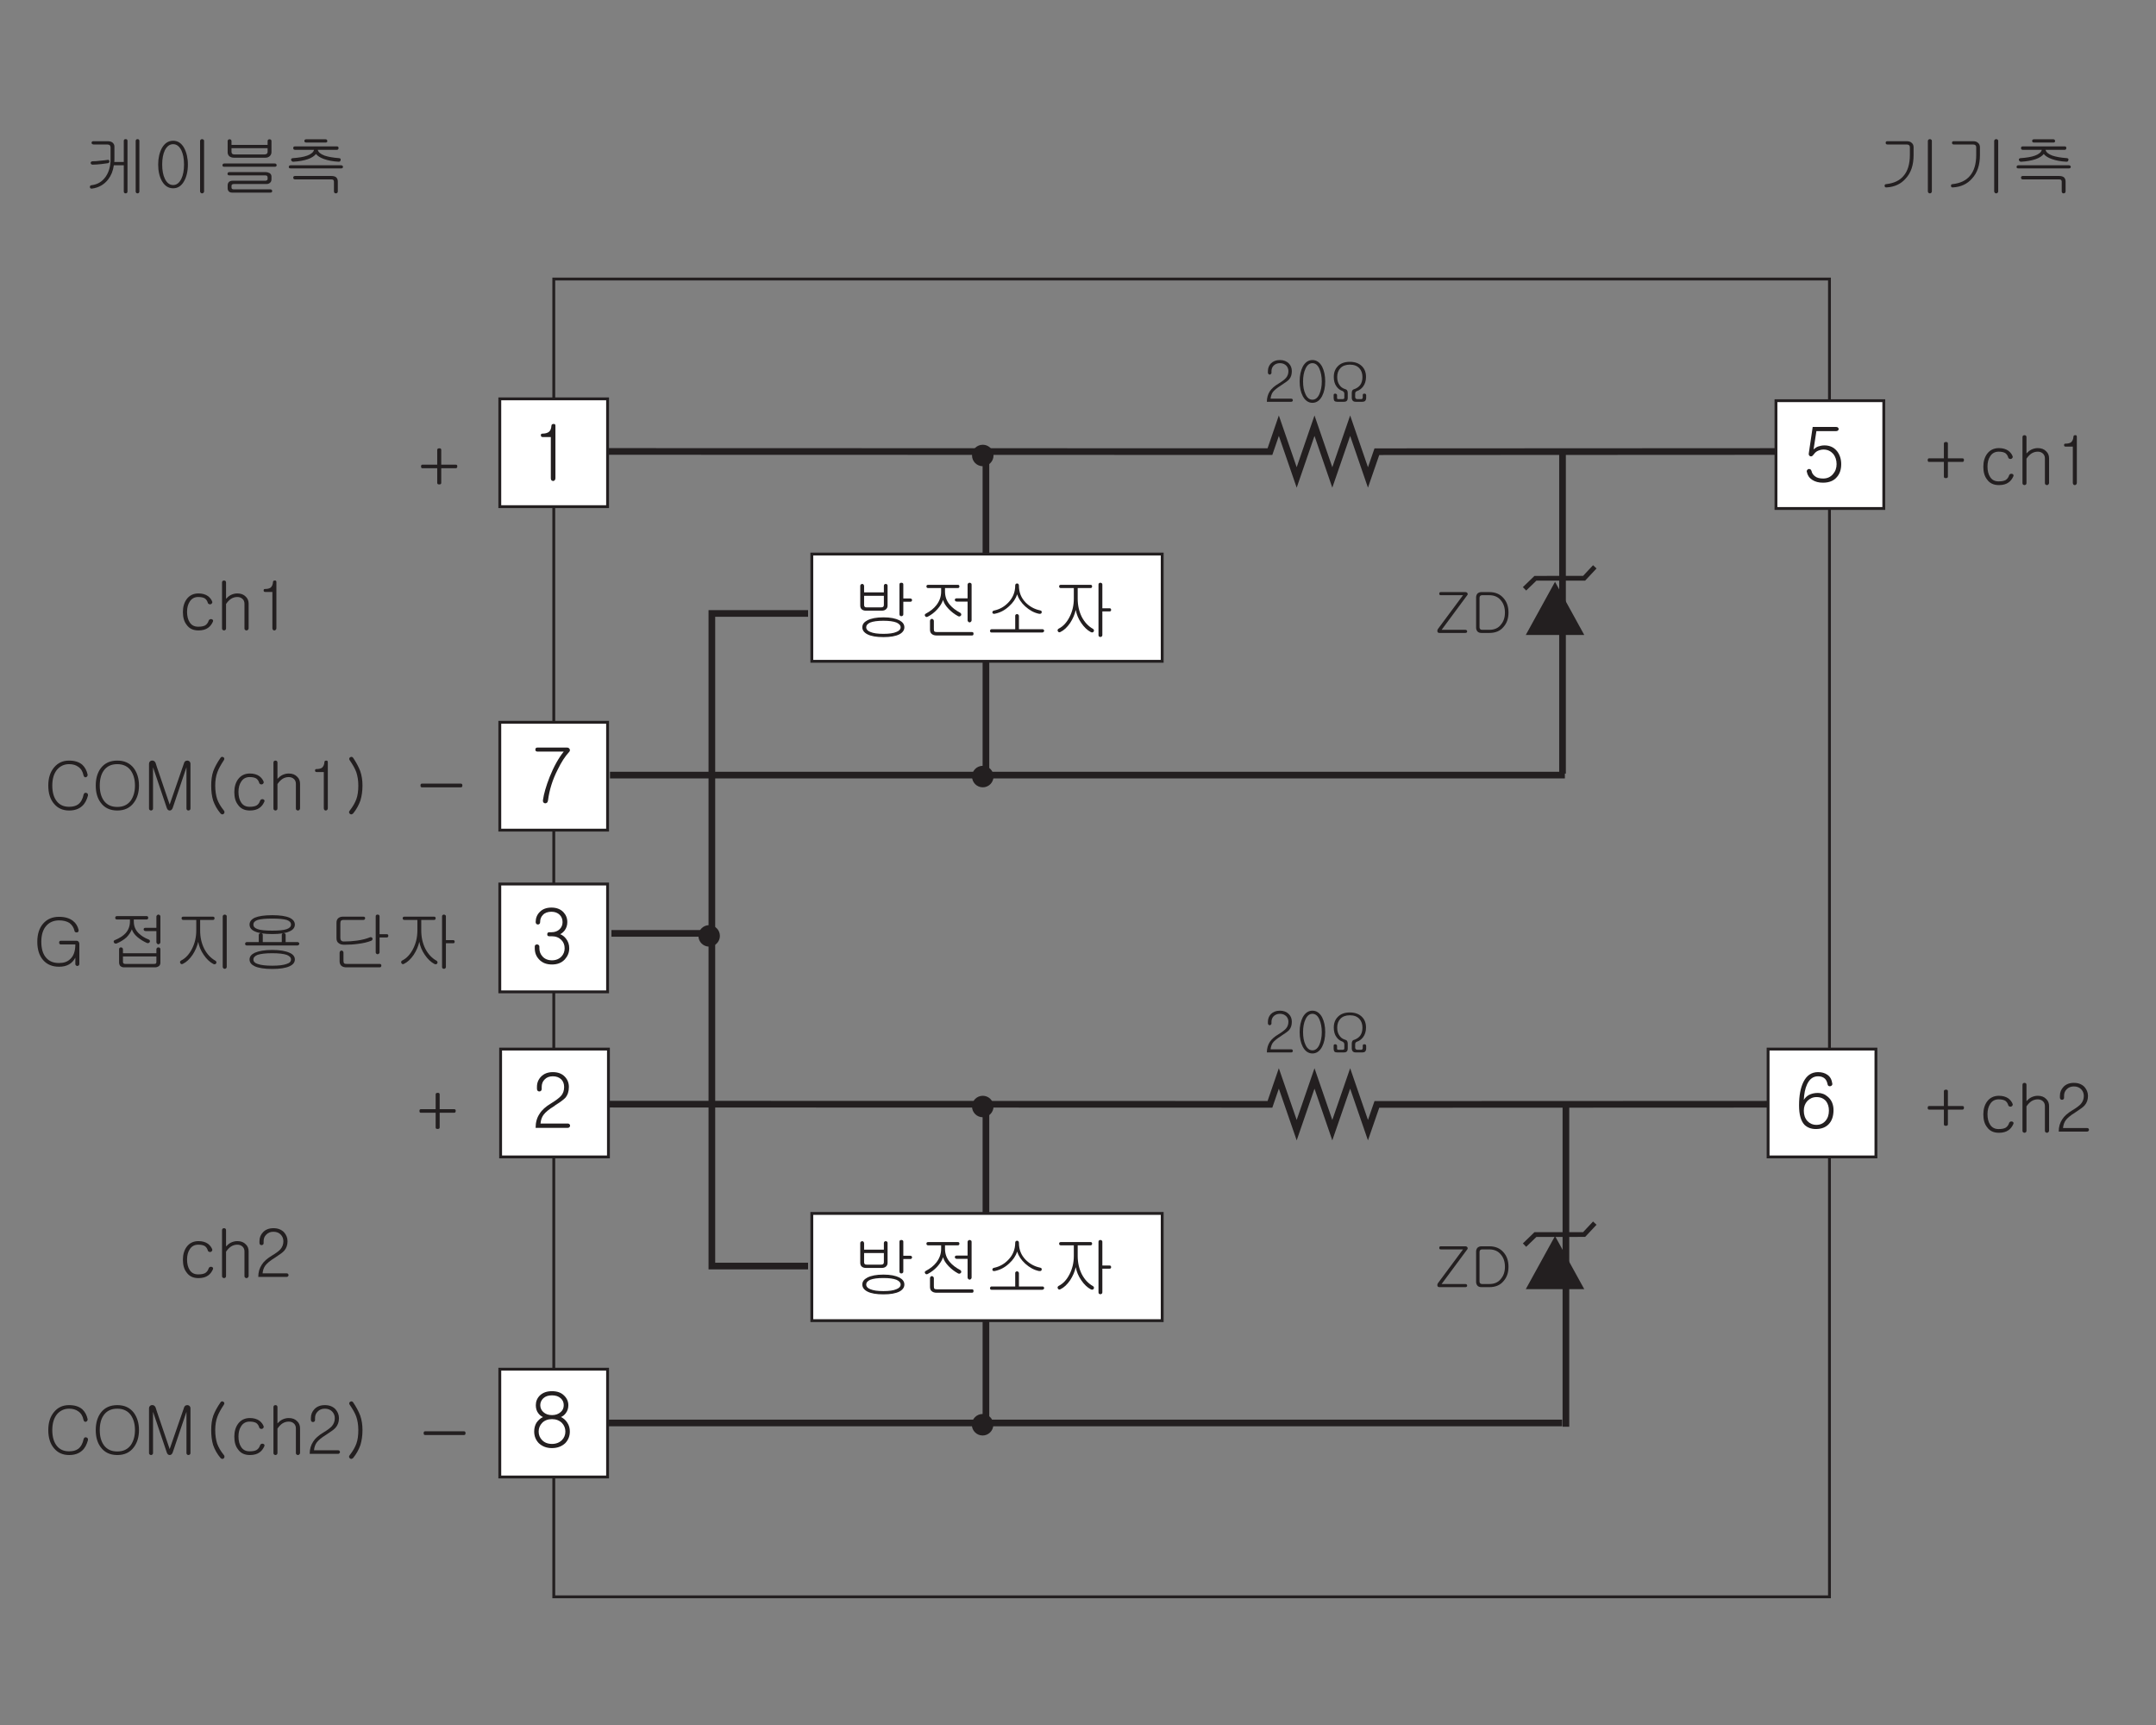 <?xml version="1.0" encoding="UTF-8"?>
<svg xmlns="http://www.w3.org/2000/svg" xmlns:xlink="http://www.w3.org/1999/xlink" width="226.77pt" height="181.42pt" viewBox="0 0 226.77 181.42" version="1.2">
<rect x="0" y="0" width="226.77" height="181.42" fill="#808080" stroke="none"/>
<defs>
<g>
<symbol overflow="visible" id="glyph0-0">
<path style="stroke:none;" d="M 1.391 -0.406 L 5.594 -0.406 L 5.594 -4.609 L 1.391 -4.609 Z M 5.938 -0.062 L 1.047 -0.062 L 1.047 -4.938 L 5.938 -4.938 Z M 5.938 -0.062 "/>
</symbol>
<symbol overflow="visible" id="glyph0-1">
<path style="stroke:none;" d="M 1.359 -3.984 L 1.359 -3.031 C 1.359 -2.938 1.375 -2.875 1.422 -2.828 C 1.469 -2.781 1.531 -2.766 1.641 -2.766 L 3.109 -2.766 C 3.234 -2.766 3.312 -2.781 3.359 -2.828 C 3.422 -2.875 3.438 -2.938 3.438 -3.031 L 3.438 -3.984 Z M 3.5 -5.188 C 3.531 -5.219 3.578 -5.234 3.641 -5.234 C 3.688 -5.234 3.734 -5.219 3.766 -5.188 C 3.812 -5.156 3.828 -5.109 3.828 -5.047 L 3.828 -2.969 C 3.828 -2.797 3.781 -2.672 3.656 -2.562 C 3.547 -2.469 3.406 -2.422 3.234 -2.422 L 1.531 -2.422 C 1.359 -2.422 1.219 -2.469 1.109 -2.562 C 1 -2.656 0.953 -2.797 0.953 -2.969 L 0.953 -5.016 C 0.953 -5.078 0.969 -5.141 1.016 -5.172 C 1.047 -5.203 1.094 -5.234 1.156 -5.234 C 1.203 -5.234 1.25 -5.219 1.281 -5.188 C 1.328 -5.141 1.359 -5.078 1.359 -5.016 L 1.359 -4.344 L 3.438 -4.344 L 3.438 -5.047 C 3.438 -5.109 3.469 -5.156 3.5 -5.188 Z M 6.219 -3.703 C 6.266 -3.703 6.328 -3.688 6.344 -3.656 C 6.391 -3.625 6.391 -3.578 6.406 -3.531 C 6.406 -3.5 6.391 -3.453 6.359 -3.422 C 6.328 -3.375 6.297 -3.359 6.25 -3.359 L 5.484 -3.359 L 5.484 -2.031 C 5.484 -1.969 5.469 -1.922 5.406 -1.891 C 5.375 -1.844 5.328 -1.844 5.281 -1.844 C 5.219 -1.844 5.172 -1.844 5.141 -1.891 C 5.094 -1.922 5.078 -1.984 5.078 -2.047 L 5.078 -5.172 C 5.078 -5.297 5.141 -5.359 5.281 -5.359 C 5.406 -5.359 5.484 -5.297 5.484 -5.188 L 5.484 -3.703 Z M 5.078 -1.406 C 5.422 -1.219 5.594 -0.984 5.594 -0.672 C 5.594 -0.375 5.422 -0.125 5.078 0.062 C 4.672 0.266 4.125 0.359 3.391 0.359 C 2.656 0.359 2.094 0.266 1.703 0.062 C 1.344 -0.125 1.172 -0.375 1.172 -0.672 C 1.172 -0.984 1.344 -1.219 1.703 -1.406 C 2.094 -1.609 2.656 -1.719 3.391 -1.719 C 4.125 -1.719 4.672 -1.609 5.078 -1.406 Z M 2 -1.172 C 1.719 -1.047 1.578 -0.875 1.578 -0.672 C 1.578 -0.469 1.719 -0.297 2 -0.188 C 2.328 -0.047 2.781 0.016 3.391 0.016 C 3.984 0.016 4.453 -0.047 4.766 -0.188 C 5.047 -0.297 5.203 -0.469 5.203 -0.672 C 5.203 -0.875 5.047 -1.047 4.766 -1.172 C 4.453 -1.297 3.984 -1.359 3.391 -1.359 C 2.781 -1.359 2.312 -1.297 2 -1.172 Z M 2 -1.172 "/>
</symbol>
<symbol overflow="visible" id="glyph0-2">
<path style="stroke:none;" d="M 4.406 -4.969 C 4.406 -4.859 4.344 -4.797 4.234 -4.797 L 2.891 -4.797 L 2.891 -4.438 C 2.891 -3.922 3.047 -3.453 3.391 -3.047 C 3.656 -2.734 4.016 -2.453 4.484 -2.203 C 4.547 -2.172 4.578 -2.125 4.594 -2.062 C 4.609 -2.016 4.609 -1.969 4.578 -1.922 C 4.547 -1.875 4.5 -1.844 4.453 -1.828 C 4.391 -1.797 4.328 -1.812 4.266 -1.844 C 3.891 -2.047 3.547 -2.312 3.266 -2.609 C 2.953 -2.938 2.766 -3.234 2.688 -3.547 C 2.578 -3.219 2.375 -2.891 2.078 -2.562 C 1.781 -2.234 1.453 -1.984 1.062 -1.781 C 1 -1.75 0.953 -1.75 0.891 -1.766 C 0.859 -1.781 0.812 -1.812 0.797 -1.859 C 0.766 -1.906 0.75 -1.953 0.766 -1.984 C 0.781 -2.047 0.812 -2.078 0.875 -2.109 C 1.344 -2.359 1.719 -2.656 1.984 -3 C 2.312 -3.422 2.484 -3.891 2.484 -4.422 L 2.484 -4.797 L 1.125 -4.797 C 1 -4.797 0.938 -4.859 0.938 -4.969 C 0.938 -5.094 1 -5.141 1.141 -5.141 L 4.234 -5.141 C 4.344 -5.141 4.406 -5.094 4.406 -4.969 Z M 5.609 -1.25 C 5.578 -1.219 5.531 -1.188 5.484 -1.188 C 5.422 -1.188 5.375 -1.219 5.344 -1.25 C 5.297 -1.297 5.266 -1.344 5.266 -1.406 L 5.266 -3.375 L 4.156 -3.375 C 4.078 -3.375 4.031 -3.391 3.984 -3.422 C 3.953 -3.453 3.938 -3.5 3.922 -3.547 C 3.922 -3.594 3.938 -3.641 3.969 -3.672 C 4 -3.703 4.047 -3.719 4.109 -3.719 L 5.266 -3.719 L 5.266 -5.172 C 5.266 -5.219 5.297 -5.266 5.344 -5.312 C 5.375 -5.344 5.422 -5.359 5.484 -5.359 C 5.531 -5.359 5.578 -5.344 5.609 -5.312 C 5.672 -5.281 5.688 -5.234 5.688 -5.172 L 5.688 -1.406 C 5.688 -1.344 5.672 -1.297 5.609 -1.25 Z M 1.719 -0.484 C 1.719 -0.359 1.734 -0.266 1.781 -0.234 C 1.828 -0.188 1.922 -0.172 2.047 -0.172 L 5.734 -0.172 C 5.844 -0.172 5.891 -0.109 5.891 0 C 5.891 0.125 5.844 0.188 5.734 0.188 L 1.984 0.188 C 1.781 0.188 1.609 0.125 1.5 0.031 C 1.375 -0.062 1.312 -0.219 1.312 -0.422 L 1.312 -1.328 C 1.312 -1.406 1.328 -1.453 1.375 -1.5 C 1.406 -1.531 1.453 -1.562 1.516 -1.562 C 1.562 -1.562 1.609 -1.531 1.641 -1.5 C 1.703 -1.453 1.719 -1.406 1.719 -1.328 Z M 1.719 -0.484 "/>
</symbol>
<symbol overflow="visible" id="glyph0-3">
<path style="stroke:none;" d="M 3.359 -5.234 C 3.391 -5.266 3.438 -5.281 3.5 -5.281 C 3.547 -5.281 3.594 -5.266 3.625 -5.234 C 3.672 -5.188 3.688 -5.125 3.688 -5.062 C 3.688 -4.344 3.922 -3.766 4.391 -3.281 C 4.812 -2.859 5.312 -2.578 5.906 -2.453 C 5.969 -2.438 6.016 -2.422 6.062 -2.375 C 6.094 -2.328 6.094 -2.281 6.078 -2.234 C 6.078 -2.172 6.047 -2.141 6 -2.109 C 5.938 -2.094 5.875 -2.078 5.797 -2.094 C 5.266 -2.203 4.797 -2.469 4.344 -2.875 C 3.922 -3.266 3.641 -3.688 3.5 -4.141 C 3.359 -3.688 3.078 -3.266 2.641 -2.875 C 2.188 -2.453 1.688 -2.203 1.141 -2.094 C 1.062 -2.078 1.016 -2.094 0.969 -2.109 C 0.922 -2.141 0.906 -2.172 0.891 -2.234 C 0.891 -2.281 0.906 -2.312 0.938 -2.359 C 0.969 -2.406 1.016 -2.438 1.094 -2.438 C 1.656 -2.562 2.141 -2.828 2.562 -3.266 C 3.047 -3.766 3.297 -4.359 3.297 -5.078 C 3.297 -5.141 3.312 -5.188 3.359 -5.234 Z M 3.359 -2.016 C 3.391 -2.047 3.438 -2.062 3.5 -2.062 C 3.547 -2.062 3.594 -2.047 3.625 -2 C 3.672 -1.969 3.688 -1.922 3.688 -1.859 L 3.688 -0.469 L 6.141 -0.469 C 6.203 -0.469 6.25 -0.469 6.281 -0.422 C 6.328 -0.391 6.344 -0.344 6.344 -0.297 C 6.344 -0.266 6.328 -0.219 6.281 -0.188 C 6.25 -0.141 6.203 -0.125 6.141 -0.125 L 0.797 -0.125 C 0.734 -0.125 0.703 -0.141 0.672 -0.188 C 0.656 -0.219 0.641 -0.266 0.641 -0.297 C 0.656 -0.344 0.656 -0.391 0.703 -0.422 C 0.734 -0.469 0.781 -0.469 0.844 -0.469 L 3.297 -0.469 L 3.297 -1.891 C 3.297 -1.938 3.312 -1.984 3.359 -2.016 Z M 3.359 -2.016 "/>
</symbol>
<symbol overflow="visible" id="glyph0-4">
<path style="stroke:none;" d="M 4.406 -4.969 C 4.406 -4.859 4.344 -4.797 4.234 -4.797 L 2.891 -4.797 L 2.891 -3.688 C 2.891 -2.984 3.031 -2.344 3.328 -1.75 C 3.625 -1.188 4.016 -0.781 4.484 -0.516 C 4.547 -0.484 4.578 -0.438 4.594 -0.391 C 4.609 -0.328 4.609 -0.281 4.578 -0.234 C 4.547 -0.188 4.516 -0.156 4.469 -0.141 C 4.406 -0.125 4.344 -0.125 4.266 -0.172 C 3.906 -0.359 3.562 -0.688 3.266 -1.125 C 2.953 -1.578 2.766 -2.047 2.688 -2.5 C 2.578 -2.031 2.391 -1.578 2.094 -1.125 C 1.781 -0.672 1.453 -0.359 1.062 -0.172 C 1 -0.141 0.953 -0.141 0.906 -0.156 C 0.859 -0.188 0.828 -0.203 0.797 -0.266 C 0.781 -0.312 0.766 -0.359 0.781 -0.406 C 0.797 -0.469 0.844 -0.5 0.891 -0.531 C 1.359 -0.766 1.734 -1.172 2.031 -1.75 C 2.328 -2.328 2.484 -2.969 2.484 -3.688 L 2.484 -4.797 L 1.125 -4.797 C 1 -4.797 0.938 -4.859 0.938 -4.969 C 0.938 -5.094 1 -5.141 1.141 -5.141 L 4.234 -5.141 C 4.344 -5.141 4.406 -5.094 4.406 -4.969 Z M 6.25 -2.672 C 6.344 -2.672 6.406 -2.625 6.406 -2.5 C 6.406 -2.391 6.344 -2.344 6.25 -2.344 L 5.484 -2.344 L 5.484 0.141 C 5.484 0.203 5.469 0.266 5.406 0.297 C 5.375 0.328 5.328 0.344 5.281 0.344 C 5.219 0.344 5.172 0.328 5.141 0.297 C 5.094 0.266 5.078 0.203 5.078 0.141 L 5.078 -5.172 C 5.078 -5.234 5.094 -5.281 5.141 -5.312 C 5.172 -5.344 5.219 -5.359 5.281 -5.359 C 5.328 -5.359 5.375 -5.344 5.406 -5.312 C 5.469 -5.281 5.484 -5.234 5.484 -5.172 L 5.484 -2.672 Z M 6.25 -2.672 "/>
</symbol>
<symbol overflow="visible" id="glyph0-5">
<path style="stroke:none;" d="M 3.5 -4.406 C 3.641 -4.422 3.719 -4.359 3.719 -4.25 L 3.719 -2.688 L 5.25 -2.688 C 5.359 -2.688 5.422 -2.625 5.406 -2.5 C 5.406 -2.375 5.344 -2.312 5.25 -2.312 L 3.719 -2.312 L 3.719 -0.766 C 3.719 -0.656 3.641 -0.609 3.5 -0.609 C 3.359 -0.609 3.297 -0.656 3.297 -0.781 L 3.297 -2.312 L 1.734 -2.312 C 1.641 -2.312 1.594 -2.375 1.594 -2.5 C 1.594 -2.625 1.641 -2.688 1.734 -2.688 L 3.297 -2.688 L 3.297 -4.234 C 3.297 -4.344 3.359 -4.406 3.5 -4.406 Z M 3.5 -4.406 "/>
</symbol>
<symbol overflow="visible" id="glyph0-6">
<path style="stroke:none;" d="M 5.109 -2.5 C 5.109 -2.375 5.062 -2.312 4.938 -2.312 L 0.859 -2.312 C 0.75 -2.312 0.703 -2.375 0.703 -2.5 C 0.703 -2.641 0.75 -2.703 0.859 -2.703 L 4.938 -2.703 C 5.062 -2.703 5.109 -2.641 5.109 -2.5 Z M 5.109 -2.5 "/>
</symbol>
<symbol overflow="visible" id="glyph0-7">
<path style="stroke:none;" d="M 0.859 -3.156 C 0.609 -2.812 0.469 -2.359 0.469 -1.812 C 0.469 -1.25 0.594 -0.797 0.859 -0.469 C 1.141 -0.062 1.562 0.125 2.109 0.125 C 2.531 0.125 2.875 0.031 3.125 -0.156 C 3.328 -0.297 3.5 -0.516 3.625 -0.797 C 3.656 -0.875 3.656 -0.922 3.625 -0.969 C 3.594 -1.016 3.547 -1.047 3.484 -1.062 C 3.422 -1.078 3.375 -1.062 3.312 -1.047 C 3.25 -1.016 3.219 -0.984 3.188 -0.922 C 3.109 -0.672 2.984 -0.516 2.812 -0.406 C 2.641 -0.312 2.406 -0.266 2.078 -0.266 C 1.688 -0.266 1.391 -0.406 1.188 -0.719 C 1 -1 0.906 -1.375 0.906 -1.828 C 0.906 -2.266 1 -2.625 1.188 -2.906 C 1.391 -3.234 1.703 -3.391 2.078 -3.391 C 2.375 -3.391 2.594 -3.344 2.766 -3.25 C 2.922 -3.141 3.031 -2.984 3.094 -2.766 C 3.109 -2.703 3.156 -2.672 3.219 -2.641 C 3.266 -2.625 3.312 -2.609 3.375 -2.625 C 3.438 -2.641 3.484 -2.672 3.516 -2.719 C 3.562 -2.766 3.562 -2.812 3.562 -2.875 C 3.484 -3.109 3.328 -3.312 3.109 -3.484 C 2.844 -3.672 2.5 -3.766 2.109 -3.766 C 1.578 -3.766 1.156 -3.562 0.859 -3.156 Z M 0.859 -3.156 "/>
</symbol>
<symbol overflow="visible" id="glyph0-8">
<path style="stroke:none;" d="M 0.656 -5.078 C 0.703 -5.109 0.75 -5.125 0.812 -5.125 C 0.859 -5.125 0.906 -5.109 0.953 -5.078 C 1 -5.031 1.016 -4.984 1.016 -4.906 L 1.016 -3.203 C 1.172 -3.375 1.328 -3.5 1.5 -3.594 C 1.719 -3.703 1.953 -3.766 2.203 -3.766 C 2.578 -3.766 2.875 -3.656 3.094 -3.422 C 3.297 -3.234 3.391 -2.984 3.391 -2.688 L 3.391 -0.094 C 3.391 -0.031 3.359 0.031 3.312 0.062 C 3.281 0.109 3.234 0.125 3.172 0.125 C 3.109 0.125 3.062 0.109 3.016 0.062 C 2.969 0.031 2.953 -0.031 2.953 -0.094 L 2.953 -2.688 C 2.953 -2.875 2.891 -3.047 2.766 -3.172 C 2.625 -3.312 2.438 -3.391 2.203 -3.391 C 1.969 -3.391 1.75 -3.328 1.547 -3.203 C 1.359 -3.078 1.188 -2.906 1.016 -2.656 L 1.016 -0.109 C 1.016 -0.031 1 0.031 0.953 0.062 C 0.906 0.109 0.859 0.125 0.812 0.125 C 0.75 0.125 0.703 0.109 0.656 0.062 C 0.609 0.031 0.594 -0.031 0.594 -0.094 L 0.594 -4.906 C 0.594 -4.984 0.609 -5.031 0.656 -5.078 Z M 0.656 -5.078 "/>
</symbol>
<symbol overflow="visible" id="glyph0-9">
<path style="stroke:none;" d="M 0.984 -4.078 C 0.984 -4.188 1.031 -4.234 1.125 -4.234 C 1.391 -4.234 1.578 -4.281 1.719 -4.375 C 1.859 -4.5 1.953 -4.688 1.969 -4.953 C 1.969 -5.062 2.031 -5.125 2.156 -5.125 C 2.266 -5.141 2.328 -5.078 2.328 -4.953 L 2.328 -0.125 C 2.328 -0.047 2.312 0.016 2.25 0.062 C 2.219 0.109 2.172 0.125 2.109 0.125 C 2.047 0.125 2 0.109 1.969 0.062 C 1.922 0.016 1.906 -0.047 1.906 -0.125 L 1.906 -3.922 L 1.156 -3.922 C 1.047 -3.922 0.984 -3.969 0.984 -4.078 Z M 0.984 -4.078 "/>
</symbol>
<symbol overflow="visible" id="glyph0-10">
<path style="stroke:none;" d="M 4.016 -4.688 C 4.297 -4.422 4.484 -4.078 4.578 -3.641 C 4.578 -3.578 4.562 -3.516 4.531 -3.469 C 4.5 -3.422 4.453 -3.391 4.391 -3.375 C 4.344 -3.359 4.281 -3.359 4.25 -3.406 C 4.188 -3.438 4.156 -3.5 4.141 -3.578 C 4.062 -3.969 3.891 -4.266 3.594 -4.469 C 3.344 -4.656 3.016 -4.75 2.625 -4.75 C 2.109 -4.75 1.688 -4.547 1.359 -4.172 C 1.031 -3.766 0.859 -3.219 0.859 -2.5 C 0.859 -1.766 1.031 -1.203 1.359 -0.812 C 1.672 -0.438 2.094 -0.266 2.625 -0.266 C 3.016 -0.266 3.344 -0.344 3.594 -0.531 C 3.875 -0.75 4.062 -1.094 4.156 -1.562 C 4.172 -1.625 4.219 -1.688 4.266 -1.719 C 4.312 -1.734 4.375 -1.75 4.422 -1.734 C 4.5 -1.719 4.547 -1.688 4.578 -1.641 C 4.609 -1.578 4.625 -1.516 4.609 -1.438 C 4.484 -0.984 4.297 -0.609 4 -0.344 C 3.656 -0.031 3.203 0.125 2.625 0.125 C 1.969 0.125 1.438 -0.109 1.047 -0.578 C 0.641 -1.047 0.438 -1.688 0.438 -2.5 C 0.438 -3.297 0.641 -3.922 1.047 -4.406 C 1.453 -4.891 1.969 -5.125 2.625 -5.125 C 3.203 -5.125 3.672 -4.984 4.016 -4.688 Z M 4.016 -4.688 "/>
</symbol>
<symbol overflow="visible" id="glyph0-11">
<path style="stroke:none;" d="M 4.422 -4.328 C 4.781 -3.844 4.969 -3.234 4.969 -2.5 C 4.969 -1.766 4.781 -1.156 4.422 -0.688 C 4.016 -0.141 3.438 0.125 2.688 0.125 C 1.938 0.125 1.359 -0.141 0.953 -0.688 C 0.594 -1.156 0.422 -1.766 0.422 -2.5 C 0.422 -3.234 0.594 -3.844 0.953 -4.328 C 1.359 -4.859 1.938 -5.125 2.688 -5.125 C 3.438 -5.125 4.016 -4.859 4.422 -4.328 Z M 1.266 -4.078 C 0.984 -3.688 0.844 -3.156 0.844 -2.5 C 0.844 -1.844 0.984 -1.328 1.266 -0.922 C 1.594 -0.469 2.062 -0.25 2.688 -0.25 C 3.297 -0.25 3.781 -0.469 4.109 -0.922 C 4.391 -1.328 4.547 -1.859 4.547 -2.5 C 4.547 -3.156 4.391 -3.672 4.109 -4.078 C 3.781 -4.531 3.297 -4.75 2.688 -4.75 C 2.062 -4.75 1.594 -4.531 1.266 -4.078 Z M 1.266 -4.078 "/>
</symbol>
<symbol overflow="visible" id="glyph0-12">
<path style="stroke:none;" d="M 0.75 -5.031 C 0.797 -5.078 0.875 -5.125 0.953 -5.125 C 1.047 -5.141 1.125 -5.109 1.188 -5.078 C 1.25 -5.031 1.312 -4.969 1.344 -4.891 L 1.484 -4.453 L 2.828 -0.5 L 4.203 -4.469 L 4.344 -4.875 C 4.359 -4.953 4.422 -5.016 4.484 -5.078 C 4.562 -5.109 4.641 -5.125 4.719 -5.125 C 4.812 -5.109 4.875 -5.078 4.922 -5.031 C 4.984 -4.969 5.016 -4.891 5.016 -4.797 L 5.016 -0.094 C 5.016 -0.016 5 0.031 4.953 0.062 C 4.906 0.109 4.859 0.125 4.812 0.125 C 4.75 0.125 4.688 0.109 4.656 0.062 C 4.609 0.031 4.594 -0.016 4.594 -0.094 L 4.594 -4.422 L 3.141 -0.125 C 3.062 0.047 2.969 0.125 2.828 0.125 C 2.703 0.125 2.594 0.047 2.531 -0.125 L 1.078 -4.422 L 1.078 -0.094 C 1.078 -0.016 1.062 0.031 1.016 0.062 C 0.969 0.109 0.922 0.125 0.875 0.125 C 0.812 0.125 0.766 0.109 0.719 0.062 C 0.672 0.031 0.656 -0.016 0.656 -0.094 L 0.656 -4.797 C 0.656 -4.891 0.688 -4.969 0.75 -5.031 Z M 0.75 -5.031 "/>
</symbol>
<symbol overflow="visible" id="glyph0-13">
<path style="stroke:none;" d="M 6.141 -5.516 C 6.203 -5.531 6.25 -5.516 6.297 -5.469 C 6.344 -5.453 6.391 -5.406 6.391 -5.359 C 6.406 -5.297 6.391 -5.25 6.359 -5.188 C 6.031 -4.688 5.797 -4.266 5.672 -3.922 C 5.516 -3.516 5.438 -3.031 5.438 -2.5 C 5.438 -1.938 5.516 -1.469 5.641 -1.078 C 5.781 -0.688 6.016 -0.281 6.359 0.141 C 6.406 0.188 6.422 0.25 6.406 0.328 C 6.406 0.375 6.391 0.438 6.328 0.469 C 6.297 0.516 6.234 0.531 6.188 0.531 C 6.109 0.531 6.047 0.484 6 0.438 C 5.641 0.016 5.391 -0.438 5.219 -0.922 C 5.078 -1.391 5.016 -1.906 5.016 -2.5 C 5.016 -3.062 5.078 -3.562 5.234 -4.016 C 5.391 -4.438 5.641 -4.906 6 -5.422 C 6.047 -5.469 6.078 -5.516 6.141 -5.516 Z M 6.141 -5.516 "/>
</symbol>
<symbol overflow="visible" id="glyph0-14">
<path style="stroke:none;" d="M 1.734 -4.016 C 1.891 -3.562 1.969 -3.062 1.969 -2.5 C 1.969 -1.906 1.891 -1.391 1.75 -0.922 C 1.578 -0.438 1.328 0.016 0.984 0.438 C 0.922 0.484 0.859 0.531 0.797 0.531 C 0.734 0.531 0.688 0.516 0.641 0.469 C 0.594 0.438 0.562 0.375 0.562 0.328 C 0.547 0.25 0.578 0.188 0.625 0.141 C 0.953 -0.281 1.188 -0.688 1.328 -1.078 C 1.469 -1.469 1.531 -1.938 1.531 -2.5 C 1.531 -3.031 1.453 -3.516 1.312 -3.922 C 1.188 -4.266 0.953 -4.688 0.609 -5.188 C 0.578 -5.25 0.562 -5.297 0.578 -5.359 C 0.594 -5.406 0.625 -5.453 0.672 -5.469 C 0.719 -5.516 0.781 -5.531 0.828 -5.516 C 0.891 -5.516 0.938 -5.469 0.984 -5.422 C 1.328 -4.906 1.578 -4.438 1.734 -4.016 Z M 1.734 -4.016 "/>
</symbol>
<symbol overflow="visible" id="glyph0-15">
<path style="stroke:none;" d="M 4.203 -4.688 C 4.5 -4.453 4.688 -4.141 4.781 -3.75 C 4.797 -3.688 4.781 -3.625 4.75 -3.562 C 4.719 -3.516 4.672 -3.5 4.609 -3.484 C 4.547 -3.484 4.484 -3.484 4.438 -3.516 C 4.375 -3.547 4.344 -3.609 4.344 -3.672 C 4.266 -4.016 4.078 -4.281 3.812 -4.484 C 3.531 -4.656 3.172 -4.75 2.734 -4.75 C 2.156 -4.75 1.703 -4.547 1.375 -4.172 C 1.031 -3.781 0.859 -3.219 0.859 -2.5 C 0.859 -1.766 1.031 -1.188 1.375 -0.812 C 1.703 -0.438 2.141 -0.266 2.719 -0.266 C 3.219 -0.266 3.609 -0.391 3.906 -0.688 C 4.266 -1.016 4.438 -1.531 4.438 -2.219 L 2.922 -2.219 C 2.797 -2.219 2.734 -2.281 2.734 -2.422 C 2.734 -2.547 2.797 -2.609 2.922 -2.609 L 4.562 -2.609 C 4.656 -2.609 4.734 -2.562 4.781 -2.5 C 4.828 -2.453 4.859 -2.375 4.859 -2.297 L 4.859 -0.172 C 4.859 -0.109 4.844 -0.062 4.797 -0.016 C 4.75 0.016 4.703 0.047 4.656 0.047 C 4.594 0.047 4.547 0.016 4.5 -0.016 C 4.453 -0.062 4.438 -0.109 4.438 -0.172 L 4.438 -0.828 C 4.281 -0.531 4.062 -0.281 3.781 -0.125 C 3.484 0.047 3.141 0.125 2.719 0.125 C 2.016 0.125 1.453 -0.109 1.047 -0.578 C 0.641 -1.047 0.438 -1.688 0.438 -2.5 C 0.438 -3.297 0.641 -3.938 1.047 -4.406 C 1.469 -4.891 2.031 -5.125 2.719 -5.125 C 3.344 -5.125 3.828 -4.984 4.203 -4.688 Z M 4.203 -4.688 "/>
</symbol>
<symbol overflow="visible" id="glyph0-16">
<path style="stroke:none;" d=""/>
</symbol>
<symbol overflow="visible" id="glyph0-17">
<path style="stroke:none;" d="M 4.406 -5.016 C 4.406 -4.906 4.344 -4.844 4.234 -4.844 L 2.891 -4.844 L 2.891 -4.641 C 2.891 -4.156 3.047 -3.75 3.391 -3.406 C 3.656 -3.141 4.016 -2.906 4.469 -2.734 C 4.531 -2.703 4.562 -2.672 4.578 -2.625 C 4.594 -2.562 4.594 -2.516 4.562 -2.469 C 4.547 -2.422 4.5 -2.391 4.453 -2.375 C 4.391 -2.344 4.328 -2.359 4.266 -2.375 C 3.891 -2.547 3.562 -2.75 3.266 -3 C 2.953 -3.266 2.766 -3.547 2.688 -3.812 C 2.562 -3.5 2.375 -3.219 2.109 -2.953 C 1.812 -2.688 1.469 -2.484 1.062 -2.312 C 1 -2.297 0.953 -2.312 0.891 -2.328 C 0.859 -2.344 0.812 -2.375 0.797 -2.438 C 0.766 -2.469 0.766 -2.516 0.781 -2.562 C 0.797 -2.625 0.828 -2.656 0.891 -2.672 C 1.375 -2.875 1.75 -3.109 2.016 -3.391 C 2.328 -3.734 2.484 -4.156 2.484 -4.625 L 2.484 -4.844 L 1.125 -4.844 C 1 -4.844 0.938 -4.906 0.938 -5.016 C 0.938 -5.141 1 -5.203 1.141 -5.203 L 4.234 -5.203 C 4.344 -5.203 4.406 -5.141 4.406 -5.016 Z M 5.609 -2.297 C 5.578 -2.266 5.531 -2.234 5.484 -2.234 C 5.422 -2.234 5.375 -2.266 5.344 -2.297 C 5.297 -2.344 5.266 -2.391 5.266 -2.453 L 5.266 -3.625 L 4.156 -3.625 C 4.078 -3.625 4.031 -3.641 3.984 -3.672 C 3.953 -3.703 3.938 -3.75 3.922 -3.797 C 3.922 -3.844 3.938 -3.891 3.969 -3.922 C 4 -3.953 4.047 -3.969 4.109 -3.969 L 5.266 -3.969 L 5.266 -5.156 C 5.266 -5.219 5.297 -5.266 5.344 -5.297 C 5.375 -5.344 5.422 -5.359 5.484 -5.359 C 5.531 -5.359 5.578 -5.344 5.609 -5.312 C 5.672 -5.266 5.688 -5.219 5.688 -5.156 L 5.688 -2.453 C 5.688 -2.391 5.672 -2.344 5.609 -2.297 Z M 5.344 -1.859 C 5.375 -1.906 5.422 -1.906 5.484 -1.906 C 5.531 -1.906 5.578 -1.906 5.609 -1.859 C 5.672 -1.828 5.688 -1.781 5.688 -1.719 L 5.688 -0.297 C 5.688 -0.156 5.641 -0.047 5.547 0.047 C 5.438 0.125 5.312 0.188 5.141 0.188 L 1.844 0.188 C 1.688 0.188 1.562 0.125 1.469 0.047 C 1.391 -0.047 1.344 -0.172 1.344 -0.312 L 1.344 -1.719 C 1.344 -1.781 1.359 -1.828 1.406 -1.859 C 1.438 -1.906 1.484 -1.906 1.547 -1.906 C 1.594 -1.906 1.641 -1.906 1.672 -1.859 C 1.719 -1.828 1.75 -1.781 1.75 -1.719 L 1.75 -1.297 L 5.266 -1.297 L 5.266 -1.719 C 5.266 -1.781 5.297 -1.828 5.344 -1.859 Z M 1.75 -0.953 L 1.75 -0.391 C 1.75 -0.328 1.766 -0.266 1.797 -0.234 C 1.844 -0.188 1.906 -0.172 2 -0.172 L 5.016 -0.172 C 5.125 -0.172 5.188 -0.188 5.219 -0.219 C 5.25 -0.25 5.266 -0.312 5.266 -0.391 L 5.266 -0.953 Z M 1.75 -0.953 "/>
</symbol>
<symbol overflow="visible" id="glyph0-18">
<path style="stroke:none;" d="M 4.406 -4.969 C 4.406 -4.859 4.344 -4.797 4.234 -4.797 L 2.891 -4.797 L 2.891 -3.688 C 2.891 -2.984 3.031 -2.344 3.328 -1.75 C 3.625 -1.188 4.016 -0.781 4.484 -0.516 C 4.547 -0.484 4.578 -0.438 4.594 -0.391 C 4.609 -0.328 4.609 -0.281 4.578 -0.234 C 4.547 -0.188 4.516 -0.156 4.469 -0.141 C 4.406 -0.125 4.344 -0.125 4.266 -0.172 C 3.906 -0.359 3.562 -0.688 3.266 -1.125 C 2.953 -1.578 2.766 -2.047 2.688 -2.5 C 2.578 -2.031 2.391 -1.578 2.094 -1.125 C 1.781 -0.672 1.453 -0.359 1.062 -0.172 C 1 -0.141 0.953 -0.141 0.906 -0.156 C 0.859 -0.188 0.828 -0.203 0.797 -0.266 C 0.781 -0.312 0.766 -0.359 0.781 -0.406 C 0.797 -0.469 0.844 -0.5 0.891 -0.531 C 1.359 -0.766 1.734 -1.172 2.031 -1.75 C 2.328 -2.328 2.484 -2.969 2.484 -3.688 L 2.484 -4.797 L 1.125 -4.797 C 1 -4.797 0.938 -4.859 0.938 -4.969 C 0.938 -5.094 1 -5.141 1.141 -5.141 L 4.234 -5.141 C 4.344 -5.141 4.406 -5.094 4.406 -4.969 Z M 5.609 0.297 C 5.578 0.328 5.531 0.344 5.484 0.344 C 5.422 0.344 5.375 0.328 5.344 0.297 C 5.297 0.25 5.266 0.203 5.266 0.141 L 5.266 -5.172 C 5.266 -5.234 5.297 -5.281 5.344 -5.312 C 5.375 -5.344 5.422 -5.359 5.484 -5.359 C 5.531 -5.359 5.578 -5.344 5.609 -5.312 C 5.672 -5.281 5.688 -5.234 5.688 -5.172 L 5.688 0.141 C 5.688 0.203 5.672 0.25 5.609 0.297 Z M 5.609 0.297 "/>
</symbol>
<symbol overflow="visible" id="glyph0-19">
<path style="stroke:none;" d="M 5.312 -5.031 C 5.688 -4.859 5.875 -4.609 5.875 -4.312 C 5.875 -4 5.688 -3.75 5.312 -3.594 C 4.922 -3.406 4.312 -3.312 3.5 -3.312 C 2.672 -3.312 2.062 -3.406 1.656 -3.594 C 1.297 -3.75 1.109 -4 1.109 -4.312 C 1.109 -4.609 1.297 -4.859 1.656 -5.031 C 2.062 -5.203 2.672 -5.297 3.5 -5.297 C 4.312 -5.297 4.922 -5.203 5.312 -5.031 Z M 1.969 -4.797 C 1.656 -4.688 1.516 -4.531 1.516 -4.312 C 1.516 -4.078 1.656 -3.938 1.969 -3.828 C 2.281 -3.719 2.781 -3.672 3.5 -3.672 C 4.188 -3.672 4.703 -3.719 5.016 -3.828 C 5.328 -3.938 5.469 -4.094 5.469 -4.312 C 5.469 -4.531 5.328 -4.688 5.016 -4.797 C 4.688 -4.891 4.188 -4.938 3.5 -4.938 C 2.797 -4.938 2.281 -4.891 1.969 -4.797 Z M 6.141 -2.469 C 6.203 -2.469 6.25 -2.453 6.281 -2.422 C 6.328 -2.375 6.344 -2.344 6.344 -2.297 C 6.344 -2.25 6.328 -2.203 6.281 -2.172 C 6.25 -2.141 6.203 -2.109 6.141 -2.109 L 0.828 -2.109 C 0.703 -2.109 0.641 -2.172 0.641 -2.297 C 0.656 -2.406 0.719 -2.469 0.844 -2.469 L 2.078 -2.469 L 2.078 -3.219 C 2.078 -3.281 2.109 -3.328 2.141 -3.359 C 2.172 -3.391 2.234 -3.406 2.297 -3.406 C 2.344 -3.406 2.391 -3.391 2.422 -3.359 C 2.469 -3.344 2.5 -3.297 2.5 -3.234 L 2.5 -2.469 L 4.5 -2.469 L 4.5 -3.234 C 4.5 -3.281 4.516 -3.328 4.562 -3.359 C 4.594 -3.391 4.641 -3.406 4.703 -3.406 C 4.75 -3.406 4.812 -3.391 4.844 -3.359 C 4.891 -3.328 4.906 -3.281 4.906 -3.234 L 4.906 -2.469 Z M 5.312 -1.344 C 5.688 -1.188 5.875 -0.938 5.875 -0.641 C 5.875 -0.328 5.688 -0.094 5.312 0.078 C 4.906 0.266 4.297 0.359 3.5 0.359 C 2.688 0.359 2.078 0.266 1.656 0.078 C 1.297 -0.094 1.109 -0.328 1.109 -0.641 C 1.109 -0.938 1.297 -1.172 1.656 -1.344 C 2.078 -1.531 2.688 -1.641 3.5 -1.641 C 4.297 -1.641 4.906 -1.531 5.312 -1.344 Z M 1.953 -1.125 C 1.656 -1 1.516 -0.844 1.516 -0.641 C 1.516 -0.422 1.656 -0.266 1.953 -0.172 C 2.297 -0.047 2.797 0.016 3.5 0.016 C 4.172 0.016 4.688 -0.047 5.016 -0.172 C 5.328 -0.266 5.469 -0.422 5.469 -0.641 C 5.469 -0.844 5.328 -1 5.016 -1.125 C 4.688 -1.234 4.172 -1.297 3.5 -1.297 C 2.797 -1.297 2.297 -1.234 1.953 -1.125 Z M 1.953 -1.125 "/>
</symbol>
<symbol overflow="visible" id="glyph0-20">
<path style="stroke:none;" d="M 3.969 -4.969 C 3.953 -4.859 3.891 -4.797 3.766 -4.797 L 1.703 -4.797 C 1.562 -4.797 1.469 -4.766 1.422 -4.703 C 1.375 -4.656 1.359 -4.547 1.359 -4.391 L 1.359 -2.906 C 1.359 -2.781 1.391 -2.688 1.453 -2.625 C 1.516 -2.562 1.594 -2.531 1.734 -2.531 C 2.234 -2.531 2.688 -2.562 3.125 -2.625 C 3.656 -2.703 4.094 -2.812 4.469 -2.969 C 4.516 -2.984 4.578 -3 4.625 -2.969 C 4.672 -2.953 4.703 -2.922 4.734 -2.875 C 4.75 -2.828 4.75 -2.766 4.734 -2.734 C 4.703 -2.672 4.672 -2.641 4.609 -2.609 C 4.219 -2.453 3.75 -2.344 3.219 -2.281 C 2.797 -2.219 2.312 -2.188 1.766 -2.188 C 1.5 -2.188 1.297 -2.25 1.156 -2.375 C 1.016 -2.484 0.953 -2.656 0.953 -2.875 L 0.953 -4.5 C 0.953 -4.688 1 -4.844 1.125 -4.969 C 1.25 -5.078 1.406 -5.141 1.609 -5.141 L 3.766 -5.141 C 3.906 -5.141 3.969 -5.094 3.969 -4.969 Z M 6.234 -3.297 C 6.344 -3.297 6.406 -3.25 6.406 -3.125 C 6.406 -3.016 6.344 -2.953 6.234 -2.953 L 5.484 -2.953 L 5.484 -1.391 C 5.484 -1.328 5.469 -1.281 5.406 -1.25 C 5.375 -1.219 5.328 -1.188 5.281 -1.188 C 5.219 -1.188 5.172 -1.219 5.141 -1.25 C 5.094 -1.281 5.078 -1.328 5.078 -1.391 L 5.078 -5.172 C 5.078 -5.297 5.141 -5.359 5.281 -5.359 C 5.406 -5.359 5.484 -5.297 5.484 -5.172 L 5.484 -3.297 Z M 1.688 -0.484 C 1.688 -0.359 1.719 -0.266 1.766 -0.234 C 1.797 -0.188 1.891 -0.172 2.016 -0.172 L 5.5 -0.172 C 5.609 -0.172 5.672 -0.109 5.672 0 C 5.672 0.125 5.609 0.188 5.5 0.188 L 1.969 0.188 C 1.75 0.188 1.578 0.125 1.453 0.016 C 1.344 -0.094 1.281 -0.25 1.281 -0.438 L 1.281 -1.344 C 1.281 -1.422 1.312 -1.469 1.344 -1.516 C 1.391 -1.562 1.438 -1.578 1.484 -1.578 C 1.531 -1.578 1.578 -1.562 1.625 -1.516 C 1.672 -1.469 1.688 -1.422 1.688 -1.344 Z M 1.688 -0.484 "/>
</symbol>
<symbol overflow="visible" id="glyph0-21">
<path style="stroke:none;" d="M 3.125 -4.703 C 3.359 -4.438 3.5 -4.125 3.5 -3.75 C 3.5 -3.344 3.375 -3.016 3.156 -2.766 C 3.016 -2.594 2.719 -2.375 2.281 -2.094 L 2.141 -2 C 1.656 -1.703 1.328 -1.422 1.156 -1.188 C 1 -0.969 0.906 -0.703 0.875 -0.375 L 3.406 -0.375 C 3.469 -0.375 3.516 -0.359 3.547 -0.328 C 3.578 -0.281 3.609 -0.234 3.609 -0.188 C 3.609 -0.125 3.578 -0.094 3.547 -0.062 C 3.516 -0.016 3.469 0 3.406 0 L 0.422 0 C 0.422 -0.5 0.547 -0.922 0.797 -1.297 C 1 -1.625 1.359 -1.938 1.844 -2.234 C 2.297 -2.5 2.594 -2.734 2.75 -2.906 C 2.953 -3.141 3.062 -3.422 3.062 -3.75 C 3.062 -4.031 2.969 -4.25 2.797 -4.438 C 2.609 -4.641 2.344 -4.75 2.016 -4.75 C 1.688 -4.75 1.438 -4.641 1.25 -4.438 C 1.062 -4.25 0.984 -4.031 0.984 -3.75 L 0.984 -3.562 C 0.984 -3.5 0.969 -3.438 0.922 -3.406 C 0.875 -3.359 0.828 -3.344 0.766 -3.344 C 0.703 -3.344 0.656 -3.359 0.609 -3.406 C 0.578 -3.438 0.547 -3.5 0.547 -3.578 L 0.547 -3.75 C 0.547 -4.141 0.672 -4.438 0.922 -4.703 C 1.188 -4.984 1.562 -5.125 2.016 -5.125 C 2.484 -5.125 2.844 -4.984 3.125 -4.703 Z M 3.125 -4.703 "/>
</symbol>
<symbol overflow="visible" id="glyph0-22">
<path style="stroke:none;" d="M 2.703 -3.031 C 2.719 -2.922 2.656 -2.859 2.547 -2.828 C 2.328 -2.797 2.094 -2.766 1.844 -2.734 C 1.516 -2.703 1.203 -2.672 0.938 -2.672 C 0.875 -2.672 0.828 -2.703 0.781 -2.734 C 0.75 -2.766 0.734 -2.812 0.734 -2.859 C 0.734 -2.906 0.75 -2.953 0.781 -2.969 C 0.828 -3.016 0.875 -3.031 0.938 -3.031 C 1.172 -3.031 1.453 -3.047 1.781 -3.094 C 2.031 -3.109 2.266 -3.141 2.5 -3.172 C 2.625 -3.203 2.688 -3.156 2.703 -3.031 Z M 5.797 0.297 C 5.766 0.328 5.719 0.344 5.672 0.344 C 5.609 0.344 5.562 0.328 5.531 0.297 C 5.484 0.25 5.469 0.203 5.469 0.141 L 5.469 -5.172 C 5.469 -5.219 5.484 -5.266 5.531 -5.312 C 5.562 -5.344 5.609 -5.359 5.672 -5.359 C 5.719 -5.359 5.766 -5.344 5.797 -5.312 C 5.844 -5.281 5.859 -5.234 5.859 -5.172 L 5.859 0.141 C 5.859 0.203 5.844 0.25 5.797 0.297 Z M 4.422 -5.359 C 4.547 -5.359 4.609 -5.297 4.609 -5.172 L 4.609 0.141 C 4.609 0.203 4.594 0.266 4.547 0.297 C 4.516 0.328 4.469 0.344 4.422 0.344 C 4.359 0.344 4.312 0.328 4.281 0.297 C 4.234 0.266 4.219 0.203 4.219 0.141 L 4.219 -2.609 L 3.172 -2.609 C 3.094 -2.031 2.891 -1.531 2.578 -1.125 C 2.156 -0.578 1.578 -0.25 0.875 -0.156 C 0.734 -0.141 0.656 -0.203 0.656 -0.312 C 0.641 -0.438 0.703 -0.5 0.844 -0.516 C 1.469 -0.594 1.953 -0.891 2.312 -1.406 C 2.656 -1.891 2.828 -2.516 2.828 -3.25 L 2.828 -4.484 C 2.828 -4.578 2.797 -4.656 2.75 -4.719 C 2.688 -4.766 2.594 -4.797 2.469 -4.797 L 1.047 -4.797 C 0.984 -4.797 0.922 -4.812 0.875 -4.859 C 0.844 -4.891 0.828 -4.938 0.828 -4.969 C 0.828 -5.016 0.844 -5.062 0.875 -5.094 C 0.922 -5.141 0.969 -5.141 1.031 -5.141 L 2.531 -5.141 C 2.734 -5.141 2.906 -5.094 3.031 -5 C 3.172 -4.875 3.234 -4.75 3.234 -4.578 L 3.234 -3.328 C 3.234 -3.203 3.234 -3.062 3.219 -2.953 L 4.219 -2.953 L 4.219 -5.172 C 4.219 -5.297 4.281 -5.359 4.422 -5.359 Z M 4.422 -5.359 "/>
</symbol>
<symbol overflow="visible" id="glyph0-23">
<path style="stroke:none;" d="M 3.594 -4.422 C 3.844 -3.953 3.984 -3.375 3.984 -2.688 C 3.984 -1.984 3.844 -1.406 3.594 -0.953 C 3.312 -0.438 2.922 -0.188 2.438 -0.188 C 1.938 -0.188 1.547 -0.438 1.25 -0.953 C 1 -1.406 0.859 -1.984 0.859 -2.688 C 0.859 -3.375 1 -3.953 1.25 -4.422 C 1.547 -4.938 1.938 -5.188 2.438 -5.188 C 2.922 -5.188 3.312 -4.938 3.594 -4.422 Z M 1.562 -4.188 C 1.375 -3.797 1.281 -3.297 1.281 -2.688 C 1.281 -2.078 1.375 -1.578 1.562 -1.188 C 1.781 -0.75 2.062 -0.531 2.438 -0.531 C 2.797 -0.531 3.078 -0.75 3.297 -1.188 C 3.484 -1.578 3.578 -2.078 3.578 -2.688 C 3.578 -3.297 3.484 -3.797 3.297 -4.188 C 3.078 -4.609 2.797 -4.828 2.438 -4.828 C 2.062 -4.828 1.781 -4.609 1.562 -4.188 Z M 5.609 0.297 C 5.578 0.328 5.531 0.344 5.484 0.344 C 5.422 0.344 5.375 0.328 5.344 0.297 C 5.297 0.25 5.266 0.203 5.266 0.141 L 5.266 -5.172 C 5.266 -5.234 5.297 -5.281 5.344 -5.312 C 5.375 -5.344 5.422 -5.359 5.484 -5.359 C 5.531 -5.359 5.578 -5.344 5.609 -5.312 C 5.672 -5.281 5.688 -5.234 5.688 -5.172 L 5.688 0.141 C 5.688 0.203 5.672 0.25 5.609 0.297 Z M 5.609 0.297 "/>
</symbol>
<symbol overflow="visible" id="glyph0-24">
<path style="stroke:none;" d="M 1.594 -4.406 L 1.594 -4.016 C 1.594 -3.922 1.625 -3.875 1.656 -3.828 C 1.703 -3.781 1.781 -3.75 1.875 -3.75 L 5.078 -3.75 C 5.188 -3.75 5.266 -3.781 5.312 -3.828 C 5.359 -3.859 5.391 -3.922 5.391 -4.016 L 5.391 -4.406 Z M 1.359 -3.562 C 1.25 -3.672 1.188 -3.812 1.188 -3.969 L 1.188 -5.141 C 1.188 -5.203 1.203 -5.25 1.25 -5.297 C 1.281 -5.328 1.328 -5.344 1.391 -5.344 C 1.453 -5.344 1.5 -5.328 1.531 -5.297 C 1.578 -5.25 1.594 -5.203 1.594 -5.141 L 1.594 -4.75 L 5.391 -4.75 L 5.391 -5.141 C 5.391 -5.203 5.406 -5.266 5.453 -5.297 C 5.484 -5.328 5.531 -5.344 5.594 -5.344 C 5.641 -5.344 5.688 -5.344 5.734 -5.297 C 5.781 -5.266 5.797 -5.219 5.797 -5.156 L 5.797 -3.984 C 5.797 -3.828 5.734 -3.688 5.625 -3.578 C 5.5 -3.469 5.359 -3.406 5.188 -3.406 L 1.828 -3.406 C 1.641 -3.406 1.484 -3.469 1.359 -3.562 Z M 6.344 -2.625 C 6.344 -2.516 6.281 -2.453 6.156 -2.453 L 0.812 -2.453 C 0.688 -2.453 0.641 -2.516 0.641 -2.625 C 0.656 -2.734 0.719 -2.797 0.844 -2.797 L 6.141 -2.797 C 6.266 -2.797 6.328 -2.734 6.344 -2.625 Z M 5.609 -1.781 C 5.734 -1.688 5.797 -1.578 5.797 -1.438 L 5.797 -1.109 C 5.797 -0.984 5.75 -0.859 5.656 -0.781 C 5.562 -0.688 5.438 -0.641 5.297 -0.641 L 1.844 -0.641 C 1.75 -0.641 1.688 -0.609 1.641 -0.578 C 1.609 -0.547 1.594 -0.5 1.594 -0.422 L 1.594 -0.266 C 1.594 -0.203 1.625 -0.141 1.656 -0.125 C 1.688 -0.094 1.75 -0.078 1.828 -0.078 L 5.672 -0.078 C 5.734 -0.078 5.781 -0.062 5.812 -0.031 C 5.859 0 5.859 0.047 5.875 0.094 C 5.875 0.141 5.859 0.188 5.828 0.219 C 5.797 0.25 5.75 0.266 5.688 0.266 L 1.672 0.266 C 1.516 0.266 1.406 0.234 1.312 0.141 C 1.234 0.062 1.188 -0.047 1.188 -0.203 L 1.188 -0.5 C 1.188 -0.641 1.234 -0.766 1.328 -0.859 C 1.422 -0.938 1.547 -0.984 1.719 -0.984 L 5.141 -0.984 C 5.219 -0.984 5.266 -1 5.312 -1.031 C 5.359 -1.047 5.391 -1.094 5.391 -1.156 L 5.391 -1.328 C 5.391 -1.406 5.359 -1.453 5.328 -1.5 C 5.281 -1.531 5.219 -1.547 5.125 -1.547 L 1.375 -1.547 C 1.25 -1.547 1.172 -1.594 1.172 -1.719 C 1.188 -1.844 1.25 -1.891 1.391 -1.891 L 5.172 -1.891 C 5.344 -1.891 5.484 -1.844 5.609 -1.781 Z M 5.609 -1.781 "/>
</symbol>
<symbol overflow="visible" id="glyph0-25">
<path style="stroke:none;" d="M 4.641 -5.297 C 4.672 -5.266 4.688 -5.219 4.688 -5.172 C 4.703 -5.125 4.688 -5.078 4.656 -5.047 C 4.625 -5.016 4.578 -5 4.531 -5 L 2.484 -5 C 2.344 -5 2.281 -5.047 2.281 -5.172 C 2.281 -5.281 2.344 -5.344 2.484 -5.344 L 4.5 -5.344 C 4.547 -5.344 4.609 -5.328 4.641 -5.297 Z M 5.875 -4.422 C 5.875 -4.297 5.812 -4.234 5.703 -4.234 L 3.688 -4.234 C 3.75 -3.984 3.984 -3.781 4.406 -3.625 C 4.781 -3.5 5.281 -3.406 5.938 -3.359 C 6.062 -3.344 6.125 -3.281 6.094 -3.156 C 6.078 -3.031 6 -2.969 5.859 -2.984 C 5.281 -3.016 4.781 -3.109 4.344 -3.266 C 3.953 -3.406 3.672 -3.578 3.5 -3.797 C 3.328 -3.578 3.047 -3.391 2.641 -3.25 C 2.219 -3.109 1.719 -3.016 1.141 -2.984 C 1.078 -2.969 1.016 -3 0.969 -3.031 C 0.922 -3.062 0.891 -3.109 0.891 -3.156 C 0.875 -3.219 0.875 -3.266 0.922 -3.297 C 0.953 -3.344 1 -3.359 1.078 -3.359 C 1.703 -3.406 2.203 -3.484 2.578 -3.625 C 3 -3.781 3.234 -3.984 3.297 -4.234 L 1.297 -4.234 C 1.172 -4.234 1.109 -4.297 1.109 -4.422 C 1.109 -4.547 1.172 -4.594 1.297 -4.594 L 5.703 -4.594 C 5.812 -4.594 5.875 -4.547 5.875 -4.422 Z M 6.281 -2.562 C 6.328 -2.531 6.344 -2.5 6.344 -2.438 C 6.344 -2.406 6.328 -2.359 6.297 -2.328 C 6.266 -2.297 6.219 -2.281 6.172 -2.281 L 0.828 -2.281 C 0.703 -2.281 0.641 -2.328 0.641 -2.438 C 0.656 -2.562 0.719 -2.609 0.844 -2.609 L 6.141 -2.609 C 6.203 -2.609 6.25 -2.594 6.281 -2.562 Z M 5.625 -1.344 C 5.734 -1.234 5.797 -1.094 5.797 -0.906 L 5.797 0.125 C 5.797 0.203 5.781 0.25 5.734 0.297 C 5.688 0.328 5.641 0.344 5.594 0.344 C 5.531 0.344 5.484 0.328 5.453 0.297 C 5.406 0.25 5.391 0.203 5.391 0.125 L 5.391 -0.891 C 5.391 -0.969 5.359 -1.031 5.328 -1.062 C 5.281 -1.109 5.203 -1.125 5.094 -1.125 L 1.297 -1.125 C 1.172 -1.125 1.109 -1.188 1.109 -1.312 C 1.109 -1.422 1.172 -1.484 1.297 -1.484 L 5.125 -1.484 C 5.344 -1.484 5.5 -1.438 5.625 -1.344 Z M 5.625 -1.344 "/>
</symbol>
<symbol overflow="visible" id="glyph0-26">
<path style="stroke:none;" d="M 3.562 -4.969 C 3.703 -4.859 3.766 -4.703 3.766 -4.5 L 3.766 -3.688 C 3.766 -2.641 3.5 -1.828 2.938 -1.219 C 2.438 -0.641 1.766 -0.328 0.922 -0.281 C 0.797 -0.266 0.719 -0.328 0.719 -0.453 C 0.719 -0.562 0.766 -0.625 0.891 -0.625 C 1.672 -0.719 2.281 -0.984 2.703 -1.484 C 3.156 -2 3.375 -2.75 3.375 -3.703 L 3.375 -4.5 C 3.375 -4.609 3.344 -4.672 3.297 -4.719 C 3.234 -4.766 3.156 -4.797 3.047 -4.797 L 1.016 -4.797 C 0.891 -4.797 0.828 -4.859 0.828 -4.969 C 0.828 -5.094 0.891 -5.141 1.016 -5.141 L 3.031 -5.141 C 3.266 -5.141 3.438 -5.094 3.562 -4.969 Z M 5.609 0.297 C 5.578 0.328 5.531 0.344 5.484 0.344 C 5.422 0.344 5.375 0.328 5.344 0.297 C 5.297 0.25 5.266 0.203 5.266 0.141 L 5.266 -5.172 C 5.266 -5.234 5.297 -5.281 5.344 -5.312 C 5.375 -5.344 5.422 -5.359 5.484 -5.359 C 5.531 -5.359 5.578 -5.344 5.609 -5.312 C 5.672 -5.281 5.688 -5.234 5.688 -5.172 L 5.688 0.141 C 5.688 0.203 5.672 0.25 5.609 0.297 Z M 5.609 0.297 "/>
</symbol>
<symbol overflow="visible" id="glyph1-0">
<path style="stroke:none;" d="M 1.578 -0.469 L 6.391 -0.469 L 6.391 -5.25 L 1.578 -5.25 Z M 6.766 -0.078 L 1.188 -0.078 L 1.188 -5.641 L 6.766 -5.641 Z M 6.766 -0.078 "/>
</symbol>
<symbol overflow="visible" id="glyph1-1">
<path style="stroke:none;" d="M 3.484 -5.375 C 3.766 -5.078 3.906 -4.734 3.906 -4.312 C 3.906 -3.984 3.812 -3.688 3.625 -3.438 C 3.484 -3.266 3.328 -3.125 3.156 -3.047 C 3.391 -2.953 3.594 -2.797 3.766 -2.578 C 4 -2.281 4.109 -1.953 4.109 -1.562 C 4.109 -1.109 3.938 -0.719 3.641 -0.391 C 3.297 -0.031 2.859 0.141 2.297 0.141 C 1.719 0.141 1.266 -0.031 0.938 -0.391 C 0.625 -0.719 0.484 -1.109 0.484 -1.562 L 0.484 -1.734 C 0.484 -1.812 0.5 -1.875 0.547 -1.906 C 0.594 -1.953 0.656 -1.969 0.719 -1.969 C 0.781 -1.969 0.844 -1.953 0.891 -1.906 C 0.938 -1.875 0.969 -1.812 0.969 -1.734 L 0.969 -1.562 C 0.969 -1.234 1.078 -0.938 1.297 -0.703 C 1.531 -0.438 1.875 -0.297 2.297 -0.297 C 2.703 -0.297 3.047 -0.438 3.297 -0.703 C 3.516 -0.938 3.625 -1.234 3.625 -1.562 C 3.625 -1.906 3.516 -2.203 3.281 -2.438 C 3.031 -2.688 2.703 -2.828 2.281 -2.828 L 2.016 -2.828 C 1.859 -2.828 1.797 -2.891 1.797 -3.031 C 1.797 -3.172 1.859 -3.25 2.016 -3.25 L 2.234 -3.25 C 2.594 -3.25 2.891 -3.359 3.109 -3.578 C 3.312 -3.781 3.406 -4.031 3.406 -4.312 C 3.406 -4.609 3.312 -4.875 3.109 -5.078 C 2.891 -5.297 2.594 -5.406 2.234 -5.406 C 1.859 -5.406 1.547 -5.297 1.344 -5.078 C 1.141 -4.875 1.047 -4.625 1.047 -4.312 C 1.047 -4.234 1.031 -4.172 0.969 -4.125 C 0.938 -4.094 0.875 -4.062 0.828 -4.062 C 0.75 -4.062 0.688 -4.094 0.656 -4.125 C 0.609 -4.172 0.578 -4.234 0.578 -4.312 C 0.578 -4.734 0.719 -5.094 1 -5.375 C 1.297 -5.688 1.719 -5.844 2.234 -5.844 C 2.766 -5.844 3.172 -5.688 3.484 -5.375 Z M 3.484 -5.375 "/>
</symbol>
<symbol overflow="visible" id="glyph1-2">
<path style="stroke:none;" d="M 1.125 -4.656 C 1.109 -4.766 1.172 -4.828 1.297 -4.828 C 1.578 -4.828 1.797 -4.891 1.953 -5 C 2.125 -5.125 2.219 -5.359 2.234 -5.656 C 2.25 -5.781 2.312 -5.844 2.453 -5.844 C 2.594 -5.859 2.656 -5.797 2.656 -5.656 L 2.656 -0.141 C 2.656 -0.047 2.625 0.031 2.578 0.078 C 2.531 0.125 2.469 0.156 2.422 0.156 C 2.344 0.141 2.281 0.125 2.234 0.078 C 2.188 0.016 2.172 -0.062 2.172 -0.141 L 2.172 -4.469 L 1.312 -4.469 C 1.188 -4.469 1.125 -4.531 1.125 -4.656 Z M 1.125 -4.656 "/>
</symbol>
<symbol overflow="visible" id="glyph1-3">
<path style="stroke:none;" d="M 0.547 -5.5 C 0.547 -5.656 0.625 -5.719 0.766 -5.719 L 3.859 -5.719 C 4 -5.719 4.094 -5.672 4.156 -5.547 C 4.203 -5.453 4.188 -5.344 4.078 -5.234 C 3.688 -4.812 3.281 -4.203 2.891 -3.391 C 2.344 -2.328 2.016 -1.25 1.875 -0.156 C 1.859 -0.062 1.828 0.031 1.766 0.078 C 1.703 0.125 1.641 0.156 1.562 0.141 C 1.5 0.141 1.438 0.109 1.391 0.047 C 1.344 -0.016 1.328 -0.094 1.344 -0.188 C 1.438 -0.859 1.672 -1.672 2.047 -2.625 C 2.484 -3.719 2.984 -4.609 3.531 -5.297 L 0.766 -5.297 C 0.625 -5.297 0.547 -5.359 0.547 -5.5 Z M 0.547 -5.5 "/>
</symbol>
<symbol overflow="visible" id="glyph1-4">
<path style="stroke:none;" d="M 3.75 -5.656 C 3.797 -5.625 3.828 -5.562 3.828 -5.5 C 3.828 -5.438 3.797 -5.391 3.766 -5.359 C 3.719 -5.312 3.656 -5.281 3.562 -5.281 L 1.484 -5.281 L 1.188 -3.359 C 1.344 -3.5 1.5 -3.609 1.688 -3.672 C 1.875 -3.734 2.109 -3.781 2.328 -3.781 C 2.891 -3.781 3.328 -3.578 3.656 -3.172 C 3.938 -2.812 4.094 -2.344 4.094 -1.812 C 4.094 -1.266 3.953 -0.812 3.656 -0.469 C 3.328 -0.062 2.828 0.141 2.172 0.141 C 1.734 0.141 1.359 0.047 1.047 -0.156 C 0.734 -0.359 0.547 -0.641 0.484 -0.984 C 0.453 -1.062 0.469 -1.125 0.5 -1.172 C 0.547 -1.234 0.594 -1.281 0.656 -1.297 C 0.719 -1.312 0.781 -1.297 0.844 -1.266 C 0.906 -1.234 0.938 -1.172 0.969 -1.094 C 1.016 -0.859 1.141 -0.672 1.359 -0.516 C 1.562 -0.359 1.844 -0.297 2.203 -0.297 C 2.625 -0.297 2.969 -0.453 3.234 -0.766 C 3.484 -1.047 3.609 -1.406 3.609 -1.812 C 3.609 -2.234 3.484 -2.594 3.266 -2.875 C 3 -3.172 2.672 -3.344 2.234 -3.344 C 2 -3.344 1.781 -3.281 1.562 -3.172 C 1.406 -3.078 1.281 -2.953 1.172 -2.797 C 1.062 -2.641 0.953 -2.594 0.828 -2.641 C 0.703 -2.703 0.656 -2.812 0.688 -2.969 L 1.094 -5.719 L 3.562 -5.719 C 3.656 -5.719 3.703 -5.703 3.75 -5.656 Z M 3.75 -5.656 "/>
</symbol>
<symbol overflow="visible" id="glyph1-5">
<path style="stroke:none;" d="M 1.359 -0.703 C 1.609 -0.438 1.922 -0.297 2.312 -0.297 C 2.703 -0.297 3.016 -0.438 3.25 -0.703 C 3.5 -0.984 3.625 -1.344 3.625 -1.797 C 3.625 -2.203 3.516 -2.531 3.328 -2.781 C 3.094 -3.062 2.766 -3.219 2.328 -3.219 C 1.938 -3.219 1.625 -3.078 1.359 -2.812 C 1.109 -2.531 0.984 -2.203 0.984 -1.781 C 0.984 -1.344 1.109 -0.984 1.359 -0.703 Z M 3.469 -5.562 C 3.766 -5.359 3.922 -5.047 3.984 -4.625 C 4 -4.484 3.922 -4.406 3.766 -4.359 C 3.609 -4.344 3.516 -4.406 3.484 -4.562 C 3.438 -4.812 3.344 -5.016 3.203 -5.156 C 3.016 -5.328 2.781 -5.406 2.484 -5.406 C 1.969 -5.406 1.594 -5.125 1.328 -4.562 C 1.125 -4.125 1.016 -3.578 0.984 -2.922 C 1.109 -3.125 1.281 -3.297 1.484 -3.422 C 1.766 -3.578 2.094 -3.656 2.469 -3.656 C 2.859 -3.656 3.219 -3.516 3.531 -3.234 C 3.906 -2.906 4.109 -2.438 4.109 -1.844 C 4.109 -1.219 3.938 -0.719 3.609 -0.375 C 3.281 -0.031 2.828 0.141 2.25 0.141 C 1.75 0.141 1.359 -0.016 1.062 -0.297 C 0.672 -0.703 0.484 -1.391 0.484 -2.344 C 0.484 -3.375 0.641 -4.188 0.938 -4.797 C 1.281 -5.5 1.797 -5.844 2.484 -5.844 C 2.875 -5.844 3.203 -5.75 3.469 -5.562 Z M 3.469 -5.562 "/>
</symbol>
<symbol overflow="visible" id="glyph1-6">
<path style="stroke:none;" d="M 3.562 -5.359 C 3.844 -5.062 3.984 -4.703 3.984 -4.281 C 3.984 -3.812 3.859 -3.438 3.609 -3.141 C 3.438 -2.969 3.109 -2.703 2.594 -2.391 L 2.453 -2.281 C 1.891 -1.938 1.516 -1.625 1.312 -1.344 C 1.141 -1.109 1.031 -0.812 1 -0.438 L 3.875 -0.438 C 3.953 -0.438 4.016 -0.406 4.047 -0.359 C 4.094 -0.328 4.109 -0.266 4.109 -0.219 C 4.109 -0.156 4.094 -0.109 4.047 -0.062 C 4.016 -0.016 3.953 0.016 3.875 0.016 L 0.484 0.016 C 0.484 -0.562 0.625 -1.062 0.906 -1.469 C 1.141 -1.859 1.547 -2.219 2.094 -2.547 C 2.609 -2.859 2.953 -3.125 3.141 -3.328 C 3.375 -3.578 3.484 -3.906 3.484 -4.281 C 3.484 -4.594 3.391 -4.859 3.203 -5.062 C 2.969 -5.297 2.672 -5.406 2.297 -5.406 C 1.922 -5.406 1.641 -5.297 1.422 -5.062 C 1.219 -4.859 1.125 -4.594 1.125 -4.281 L 1.125 -4.062 C 1.125 -3.984 1.094 -3.922 1.047 -3.875 C 1 -3.828 0.938 -3.812 0.875 -3.812 C 0.812 -3.812 0.75 -3.828 0.703 -3.875 C 0.656 -3.922 0.625 -4 0.625 -4.094 L 0.625 -4.281 C 0.625 -4.719 0.766 -5.062 1.047 -5.359 C 1.359 -5.688 1.781 -5.844 2.297 -5.844 C 2.828 -5.844 3.25 -5.688 3.562 -5.359 Z M 3.562 -5.359 "/>
</symbol>
<symbol overflow="visible" id="glyph1-7">
<path style="stroke:none;" d="M 3.734 -3.516 C 3.594 -3.328 3.422 -3.203 3.234 -3.125 C 3.516 -3 3.734 -2.797 3.906 -2.531 C 4.094 -2.25 4.172 -1.938 4.172 -1.609 C 4.172 -1.125 4.016 -0.734 3.703 -0.391 C 3.344 -0.047 2.875 0.141 2.281 0.141 C 1.719 0.141 1.25 -0.047 0.891 -0.391 C 0.578 -0.734 0.422 -1.125 0.422 -1.609 C 0.422 -1.938 0.5 -2.25 0.656 -2.516 C 0.828 -2.766 1.047 -2.984 1.344 -3.125 C 1.141 -3.219 0.984 -3.344 0.859 -3.516 C 0.672 -3.75 0.594 -4.047 0.594 -4.375 C 0.594 -4.766 0.734 -5.109 1.016 -5.391 C 1.344 -5.703 1.766 -5.844 2.297 -5.844 C 2.828 -5.844 3.25 -5.703 3.562 -5.391 C 3.859 -5.109 4.016 -4.766 4.016 -4.359 C 4.016 -4.047 3.922 -3.75 3.734 -3.516 Z M 1.25 -2.5 C 1.016 -2.25 0.891 -1.953 0.891 -1.594 C 0.891 -1.25 1.016 -0.938 1.25 -0.703 C 1.5 -0.438 1.859 -0.297 2.297 -0.297 C 2.719 -0.297 3.078 -0.438 3.344 -0.703 C 3.578 -0.938 3.703 -1.25 3.703 -1.594 C 3.703 -1.953 3.578 -2.25 3.344 -2.5 C 3.078 -2.766 2.719 -2.906 2.297 -2.906 C 1.859 -2.906 1.5 -2.766 1.25 -2.5 Z M 1.375 -5.094 C 1.172 -4.891 1.062 -4.656 1.062 -4.375 C 1.062 -4.094 1.172 -3.844 1.375 -3.656 C 1.609 -3.438 1.906 -3.328 2.297 -3.328 C 2.672 -3.328 2.984 -3.438 3.219 -3.656 C 3.438 -3.844 3.531 -4.094 3.531 -4.375 C 3.531 -4.656 3.438 -4.891 3.219 -5.094 C 2.984 -5.312 2.672 -5.406 2.297 -5.406 C 1.906 -5.406 1.609 -5.312 1.375 -5.094 Z M 1.375 -5.094 "/>
</symbol>
<symbol overflow="visible" id="glyph2-0">
<path style="stroke:none;" d="M 1.188 -0.344 L 4.797 -0.344 L 4.797 -3.938 L 1.188 -3.938 Z M 5.094 -0.047 L 0.891 -0.047 L 0.891 -4.234 L 5.094 -4.234 Z M 5.094 -0.047 "/>
</symbol>
<symbol overflow="visible" id="glyph2-1">
<path style="stroke:none;" d="M 2.672 -4.031 C 2.891 -3.812 2.984 -3.531 2.984 -3.219 C 2.984 -2.859 2.891 -2.578 2.703 -2.359 C 2.578 -2.219 2.328 -2.031 1.953 -1.797 L 1.844 -1.719 C 1.422 -1.453 1.141 -1.219 0.984 -1.016 C 0.859 -0.828 0.781 -0.609 0.75 -0.328 L 2.922 -0.328 C 2.969 -0.328 3.016 -0.312 3.047 -0.281 C 3.062 -0.25 3.094 -0.203 3.094 -0.156 C 3.094 -0.109 3.062 -0.078 3.047 -0.047 C 3.016 -0.016 2.969 0 2.922 0 L 0.359 0 C 0.359 -0.422 0.469 -0.797 0.672 -1.109 C 0.859 -1.391 1.156 -1.656 1.578 -1.906 C 1.969 -2.141 2.219 -2.344 2.359 -2.5 C 2.531 -2.688 2.625 -2.938 2.625 -3.219 C 2.625 -3.453 2.547 -3.641 2.406 -3.797 C 2.234 -3.969 2.016 -4.062 1.734 -4.062 C 1.453 -4.062 1.234 -3.969 1.062 -3.797 C 0.922 -3.641 0.844 -3.453 0.844 -3.219 L 0.844 -3.047 C 0.844 -2.984 0.828 -2.953 0.781 -2.922 C 0.75 -2.875 0.703 -2.859 0.656 -2.859 C 0.609 -2.859 0.562 -2.875 0.531 -2.922 C 0.484 -2.953 0.469 -3 0.469 -3.062 L 0.469 -3.219 C 0.469 -3.547 0.578 -3.812 0.781 -4.031 C 1.016 -4.266 1.328 -4.391 1.734 -4.391 C 2.125 -4.391 2.438 -4.266 2.672 -4.031 Z M 2.672 -4.031 "/>
</symbol>
<symbol overflow="visible" id="glyph2-2">
<path style="stroke:none;" d="M 2.734 -3.703 C 2.953 -3.266 3.062 -2.766 3.062 -2.141 C 3.062 -1.531 2.953 -1.016 2.734 -0.594 C 2.484 -0.125 2.141 0.109 1.719 0.109 C 1.297 0.109 0.953 -0.125 0.703 -0.594 C 0.484 -1.016 0.375 -1.531 0.375 -2.141 C 0.375 -2.766 0.484 -3.266 0.703 -3.703 C 0.953 -4.156 1.297 -4.391 1.719 -4.391 C 2.141 -4.391 2.484 -4.156 2.734 -3.703 Z M 0.984 -3.469 C 0.812 -3.109 0.734 -2.656 0.734 -2.141 C 0.734 -1.609 0.812 -1.172 0.984 -0.812 C 1.156 -0.422 1.406 -0.219 1.719 -0.219 C 2.031 -0.219 2.281 -0.422 2.453 -0.812 C 2.609 -1.172 2.703 -1.609 2.703 -2.141 C 2.703 -2.656 2.609 -3.109 2.453 -3.469 C 2.281 -3.859 2.031 -4.062 1.719 -4.062 C 1.406 -4.062 1.156 -3.859 0.984 -3.469 Z M 0.984 -3.469 "/>
</symbol>
<symbol overflow="visible" id="glyph2-3">
<path style="stroke:none;" d="M 3.5 -3.734 C 3.781 -3.453 3.922 -3.078 3.922 -2.609 C 3.922 -2.219 3.812 -1.859 3.609 -1.594 C 3.438 -1.375 3.234 -1.219 3 -1.141 C 2.922 -1.109 2.859 -1.078 2.828 -1.031 C 2.797 -0.984 2.781 -0.922 2.781 -0.844 L 2.781 -0.484 C 2.797 -0.406 2.812 -0.359 2.859 -0.328 C 2.891 -0.297 2.938 -0.281 3.016 -0.281 L 3.406 -0.281 C 3.453 -0.281 3.484 -0.281 3.516 -0.312 C 3.547 -0.344 3.578 -0.391 3.578 -0.438 L 3.578 -0.703 C 3.578 -0.75 3.594 -0.797 3.625 -0.828 C 3.656 -0.844 3.703 -0.859 3.75 -0.859 C 3.797 -0.859 3.844 -0.844 3.875 -0.828 C 3.906 -0.797 3.938 -0.75 3.938 -0.703 L 3.938 -0.406 C 3.938 -0.266 3.891 -0.156 3.828 -0.094 C 3.766 -0.031 3.672 0 3.547 0 L 2.844 0 C 2.703 0 2.609 -0.031 2.531 -0.109 C 2.469 -0.172 2.422 -0.297 2.422 -0.438 L 2.422 -0.938 C 2.422 -1.062 2.453 -1.156 2.5 -1.219 C 2.547 -1.281 2.641 -1.328 2.766 -1.359 C 2.984 -1.453 3.172 -1.578 3.312 -1.766 C 3.469 -1.984 3.547 -2.266 3.547 -2.609 C 3.547 -2.984 3.438 -3.297 3.219 -3.531 C 2.984 -3.781 2.656 -3.906 2.219 -3.906 C 1.797 -3.906 1.453 -3.781 1.219 -3.531 C 1 -3.297 0.891 -2.984 0.891 -2.609 C 0.891 -2.266 0.969 -1.984 1.141 -1.75 C 1.266 -1.562 1.438 -1.438 1.656 -1.359 C 1.781 -1.328 1.875 -1.281 1.922 -1.219 C 1.969 -1.156 2 -1.062 2 -0.938 L 2 -0.438 C 2 -0.281 1.969 -0.172 1.906 -0.109 C 1.844 -0.031 1.734 0 1.578 0 L 0.875 0 C 0.75 0 0.656 -0.031 0.594 -0.094 C 0.547 -0.156 0.516 -0.266 0.516 -0.406 L 0.516 -0.703 C 0.516 -0.75 0.531 -0.797 0.562 -0.828 C 0.594 -0.844 0.641 -0.859 0.688 -0.859 C 0.734 -0.859 0.781 -0.844 0.812 -0.812 C 0.844 -0.797 0.875 -0.75 0.875 -0.703 L 0.875 -0.438 C 0.875 -0.391 0.875 -0.344 0.906 -0.312 C 0.938 -0.281 0.969 -0.281 1.031 -0.281 L 1.469 -0.281 C 1.531 -0.281 1.578 -0.297 1.609 -0.328 C 1.625 -0.344 1.641 -0.391 1.641 -0.438 L 1.641 -0.844 C 1.641 -0.922 1.625 -0.984 1.578 -1.031 C 1.547 -1.078 1.5 -1.109 1.438 -1.141 C 1.203 -1.219 1 -1.359 0.828 -1.594 C 0.625 -1.859 0.531 -2.219 0.531 -2.609 C 0.531 -3.078 0.672 -3.453 0.953 -3.734 C 1.25 -4.047 1.672 -4.203 2.219 -4.203 C 2.766 -4.203 3.188 -4.047 3.5 -3.734 Z M 3.5 -3.734 "/>
</symbol>
<symbol overflow="visible" id="glyph2-4">
<path style="stroke:none;" d="M 0.453 -4.016 C 0.438 -4.047 0.422 -4.094 0.422 -4.141 C 0.422 -4.172 0.438 -4.219 0.453 -4.25 C 0.484 -4.281 0.531 -4.297 0.594 -4.297 L 3.141 -4.297 C 3.281 -4.297 3.359 -4.25 3.391 -4.172 C 3.438 -4.109 3.422 -4.016 3.344 -3.938 L 0.672 -0.328 L 3.172 -0.328 C 3.219 -0.328 3.266 -0.312 3.312 -0.281 C 3.344 -0.25 3.359 -0.203 3.359 -0.156 C 3.359 -0.109 3.344 -0.078 3.312 -0.047 C 3.281 -0.016 3.234 0 3.172 0 L 0.453 0 C 0.328 0 0.25 -0.047 0.234 -0.141 C 0.203 -0.25 0.234 -0.344 0.312 -0.453 L 2.922 -3.969 L 0.594 -3.969 C 0.531 -3.969 0.5 -3.984 0.453 -4.016 Z M 0.453 -4.016 "/>
</symbol>
<symbol overflow="visible" id="glyph2-5">
<path style="stroke:none;" d="M 1.953 -4.297 C 2.594 -4.297 3.094 -4.078 3.453 -3.656 C 3.797 -3.266 3.969 -2.766 3.969 -2.141 C 3.969 -1.531 3.797 -1.031 3.453 -0.641 C 3.094 -0.203 2.594 0 1.953 0 L 1.125 0 C 0.938 0 0.797 -0.047 0.688 -0.172 C 0.609 -0.281 0.562 -0.406 0.562 -0.562 L 0.562 -3.734 C 0.562 -3.891 0.609 -4.016 0.688 -4.125 C 0.797 -4.234 0.938 -4.297 1.125 -4.297 Z M 1.953 -0.328 C 2.469 -0.328 2.891 -0.5 3.172 -0.875 C 3.453 -1.203 3.594 -1.625 3.594 -2.141 C 3.594 -2.672 3.453 -3.094 3.172 -3.422 C 2.891 -3.781 2.469 -3.969 1.953 -3.969 L 1.188 -3.969 C 1.094 -3.969 1.031 -3.938 0.984 -3.891 C 0.953 -3.844 0.922 -3.781 0.922 -3.703 L 0.922 -0.578 C 0.922 -0.516 0.953 -0.453 0.984 -0.406 C 1.031 -0.359 1.094 -0.328 1.188 -0.328 Z M 1.953 -0.328 "/>
</symbol>
</g>
</defs>
<g id="surface1">
<path style="fill:none;stroke-width:3;stroke-linecap:butt;stroke-linejoin:miter;stroke:rgb(13.73%,12.16%,12.549%);stroke-opacity:1;stroke-miterlimit:4;" d="M 580.006 129.064 L 1921.782 129.064 L 1921.782 1514.965 L 580.006 1514.965 Z M 580.006 129.064 " transform="matrix(0.1,0,0,-0.1,0.247,180.842)"/>
<path style=" stroke:none;fill-rule:nonzero;fill:rgb(13.73%,12.16%,12.549%);fill-opacity:1;" d="M 103.371 49.031 C 103.992 49.031 104.5 48.527 104.5 47.902 C 104.5 47.277 103.992 46.773 103.371 46.773 C 102.746 46.773 102.238 47.277 102.238 47.902 C 102.238 48.527 102.746 49.031 103.371 49.031 "/>
<path style=" stroke:none;fill-rule:nonzero;fill:rgb(13.73%,12.16%,12.549%);fill-opacity:1;" d="M 103.371 82.801 C 103.992 82.801 104.5 82.293 104.5 81.668 C 104.5 81.043 103.992 80.539 103.371 80.539 C 102.746 80.539 102.238 81.043 102.238 81.668 C 102.238 82.293 102.746 82.801 103.371 82.801 "/>
<path style=" stroke:none;fill-rule:nonzero;fill:rgb(13.73%,12.16%,12.549%);fill-opacity:1;" d="M 74.59 99.555 C 75.215 99.555 75.719 99.051 75.719 98.426 C 75.719 97.801 75.215 97.297 74.59 97.297 C 73.965 97.297 73.461 97.801 73.461 98.426 C 73.461 99.051 73.965 99.555 74.59 99.555 "/>
<path style="fill:none;stroke-width:7;stroke-linecap:butt;stroke-linejoin:miter;stroke:rgb(13.73%,12.16%,12.549%);stroke-opacity:1;stroke-miterlimit:4;" d="M 847.46 1163.258 L 746.278 1163.258 L 746.278 476.931 L 847.46 476.931 " transform="matrix(0.1,0,0,-0.1,0.247,180.842)"/>
<path style="fill:none;stroke-width:7;stroke-linecap:butt;stroke-linejoin:miter;stroke:rgb(13.73%,12.16%,12.549%);stroke-opacity:1;stroke-miterlimit:4;" d="M 1034.541 1333.645 L 1034.541 994.831 " transform="matrix(0.1,0,0,-0.1,0.247,180.842)"/>
<path style="fill:none;stroke-width:7;stroke-linecap:butt;stroke-linejoin:miter;stroke:rgb(13.73%,12.16%,12.549%);stroke-opacity:1;stroke-miterlimit:4;" d="M 1641.005 1333.645 L 1641.005 994.831 " transform="matrix(0.1,0,0,-0.1,0.247,180.842)"/>
<path style=" stroke:none;fill-rule:nonzero;fill:rgb(13.73%,12.16%,12.549%);fill-opacity:1;" d="M 103.371 117.5 C 103.992 117.5 104.5 116.996 104.5 116.371 C 104.5 115.746 103.992 115.242 103.371 115.242 C 102.746 115.242 102.238 115.746 102.238 116.371 C 102.238 116.996 102.746 117.5 103.371 117.5 "/>
<path style=" stroke:none;fill-rule:nonzero;fill:rgb(13.73%,12.16%,12.549%);fill-opacity:1;" d="M 103.352 150.969 C 103.977 150.969 104.48 150.461 104.48 149.836 C 104.48 149.215 103.977 148.707 103.352 148.707 C 102.727 148.707 102.219 149.215 102.219 149.836 C 102.219 150.461 102.727 150.969 103.352 150.969 "/>
<path style="fill:none;stroke-width:7;stroke-linecap:butt;stroke-linejoin:miter;stroke:rgb(13.73%,12.16%,12.549%);stroke-opacity:1;stroke-miterlimit:4;" d="M 1034.541 646.769 L 1034.541 307.955 " transform="matrix(0.1,0,0,-0.1,0.247,180.842)"/>
<path style="fill:none;stroke-width:7;stroke-linecap:butt;stroke-linejoin:miter;stroke:rgb(13.73%,12.16%,12.549%);stroke-opacity:1;stroke-miterlimit:4;" d="M 1644.571 646.769 L 1644.571 307.955 " transform="matrix(0.1,0,0,-0.1,0.247,180.842)"/>
<path style="fill:none;stroke-width:7;stroke-linecap:butt;stroke-linejoin:miter;stroke:rgb(13.73%,12.16%,12.549%);stroke-opacity:1;stroke-miterlimit:4;" d="M 1640.613 311.912 L 632.478 311.912 " transform="matrix(0.1,0,0,-0.1,0.247,180.842)"/>
<path style="fill:none;stroke-width:7;stroke-linecap:butt;stroke-linejoin:miter;stroke:rgb(13.73%,12.16%,12.549%);stroke-opacity:1;stroke-miterlimit:4;" d="M 639.14 993.264 L 1643.474 993.264 " transform="matrix(0.1,0,0,-0.1,0.247,180.842)"/>
<path style="fill:none;stroke-width:7;stroke-linecap:butt;stroke-linejoin:miter;stroke:rgb(13.73%,12.16%,12.549%);stroke-opacity:1;stroke-miterlimit:4;" d="M 745.808 826.796 L 640.668 826.796 " transform="matrix(0.1,0,0,-0.1,0.247,180.842)"/>
<path style="fill-rule:nonzero;fill:rgb(100%,100%,100%);fill-opacity:1;stroke-width:3;stroke-linecap:butt;stroke-linejoin:miter;stroke:rgb(13.73%,12.16%,12.549%);stroke-opacity:1;stroke-miterlimit:4;" d="M 851.418 419.521 L 1219.936 419.521 L 1219.936 532.263 L 851.418 532.263 Z M 851.418 419.521 " transform="matrix(0.1,0,0,-0.1,0.247,180.842)"/>
<g style="fill:rgb(13.73%,12.16%,12.549%);fill-opacity:1;">
  <use xlink:href="#glyph0-1" x="89.528" y="135.767"/>
  <use xlink:href="#glyph0-2" x="96.506" y="135.767"/>
  <use xlink:href="#glyph0-3" x="103.484" y="135.767"/>
  <use xlink:href="#glyph0-4" x="110.462" y="135.767"/>
</g>
<path style="fill-rule:nonzero;fill:rgb(100%,100%,100%);fill-opacity:1;stroke-width:3;stroke-linecap:butt;stroke-linejoin:miter;stroke:rgb(13.73%,12.16%,12.549%);stroke-opacity:1;stroke-miterlimit:4;" d="M 851.418 1112.942 L 1219.936 1112.942 L 1219.936 1225.723 L 851.418 1225.723 Z M 851.418 1112.942 " transform="matrix(0.1,0,0,-0.1,0.247,180.842)"/>
<g style="fill:rgb(13.73%,12.16%,12.549%);fill-opacity:1;">
  <use xlink:href="#glyph0-1" x="89.528" y="66.644"/>
  <use xlink:href="#glyph0-2" x="96.506" y="66.644"/>
  <use xlink:href="#glyph0-3" x="103.484" y="66.644"/>
  <use xlink:href="#glyph0-4" x="110.462" y="66.644"/>
</g>
<path style="fill-rule:nonzero;fill:rgb(100%,100%,100%);fill-opacity:1;stroke-width:3;stroke-linecap:butt;stroke-linejoin:miter;stroke:rgb(13.73%,12.16%,12.549%);stroke-opacity:1;stroke-miterlimit:4;" d="M 523.224 765.311 L 636.593 765.311 L 636.593 878.719 L 523.224 878.719 Z M 523.224 765.311 " transform="matrix(0.1,0,0,-0.1,0.247,180.842)"/>
<g style="fill:rgb(13.73%,12.16%,12.549%);fill-opacity:1;">
  <use xlink:href="#glyph1-1" x="55.764" y="101.293"/>
</g>
<path style="fill-rule:nonzero;fill:rgb(100%,100%,100%);fill-opacity:1;stroke-width:3;stroke-linecap:butt;stroke-linejoin:miter;stroke:rgb(13.73%,12.16%,12.549%);stroke-opacity:1;stroke-miterlimit:4;" d="M 523.224 1275.569 L 636.593 1275.569 L 636.593 1388.939 L 523.224 1388.939 Z M 523.224 1275.569 " transform="matrix(0.1,0,0,-0.1,0.247,180.842)"/>
<g style="fill:rgb(13.73%,12.16%,12.549%);fill-opacity:1;">
  <use xlink:href="#glyph1-2" x="55.764" y="50.432"/>
</g>
<path style="fill-rule:nonzero;fill:rgb(100%,100%,100%);fill-opacity:1;stroke-width:3;stroke-linecap:butt;stroke-linejoin:miter;stroke:rgb(13.73%,12.16%,12.549%);stroke-opacity:1;stroke-miterlimit:4;" d="M 523.224 935.384 L 636.593 935.384 L 636.593 1048.792 L 523.224 1048.792 Z M 523.224 935.384 " transform="matrix(0.1,0,0,-0.1,0.247,180.842)"/>
<g style="fill:rgb(13.73%,12.16%,12.549%);fill-opacity:1;">
  <use xlink:href="#glyph1-3" x="55.764" y="84.339"/>
</g>
<g style="fill:rgb(13.73%,12.16%,12.549%);fill-opacity:1;">
  <use xlink:href="#glyph0-5" x="42.691" y="51.556"/>
</g>
<g style="fill:rgb(13.73%,12.16%,12.549%);fill-opacity:1;">
  <use xlink:href="#glyph0-6" x="43.524" y="85.115"/>
</g>
<g style="fill:rgb(13.73%,12.16%,12.549%);fill-opacity:1;">
  <use xlink:href="#glyph0-5" x="42.525" y="119.34"/>
</g>
<g style="fill:rgb(13.73%,12.16%,12.549%);fill-opacity:1;">
  <use xlink:href="#glyph0-6" x="43.856" y="153.231"/>
</g>
<g style="fill:rgb(13.73%,12.16%,12.549%);fill-opacity:1;">
  <use xlink:href="#glyph0-7" x="18.769" y="66.176"/>
  <use xlink:href="#glyph0-8" x="22.76" y="66.176"/>
  <use xlink:href="#glyph0-9" x="26.744" y="66.176"/>
</g>
<g style="fill:rgb(13.73%,12.16%,12.549%);fill-opacity:1;">
  <use xlink:href="#glyph0-10" x="4.641" y="85.115"/>
</g>
<g style="fill:rgb(13.73%,12.16%,12.549%);fill-opacity:1;">
  <use xlink:href="#glyph0-11" x="9.649" y="85.115"/>
</g>
<g style="fill:rgb(13.73%,12.16%,12.549%);fill-opacity:1;">
  <use xlink:href="#glyph0-12" x="15.018" y="85.115"/>
</g>
<g style="fill:rgb(13.73%,12.16%,12.549%);fill-opacity:1;">
  <use xlink:href="#glyph0-13" x="17.199" y="85.115"/>
  <use xlink:href="#glyph0-7" x="24.177" y="85.115"/>
  <use xlink:href="#glyph0-8" x="28.168" y="85.115"/>
  <use xlink:href="#glyph0-9" x="32.152" y="85.115"/>
  <use xlink:href="#glyph0-14" x="36.157" y="85.115"/>
</g>
<g style="fill:rgb(13.73%,12.16%,12.549%);fill-opacity:1;">
  <use xlink:href="#glyph0-15" x="3.486" y="101.545"/>
  <use xlink:href="#glyph0-16" x="8.859" y="101.545"/>
  <use xlink:href="#glyph0-17" x="11.183" y="101.545"/>
  <use xlink:href="#glyph0-18" x="18.16" y="101.545"/>
  <use xlink:href="#glyph0-19" x="25.138" y="101.545"/>
  <use xlink:href="#glyph0-16" x="32.116" y="101.545"/>
  <use xlink:href="#glyph0-20" x="34.439" y="101.545"/>
  <use xlink:href="#glyph0-4" x="41.417" y="101.545"/>
</g>
<g style="fill:rgb(13.73%,12.16%,12.549%);fill-opacity:1;">
  <use xlink:href="#glyph0-10" x="4.641" y="152.899"/>
</g>
<g style="fill:rgb(13.73%,12.16%,12.549%);fill-opacity:1;">
  <use xlink:href="#glyph0-11" x="9.649" y="152.899"/>
</g>
<g style="fill:rgb(13.73%,12.16%,12.549%);fill-opacity:1;">
  <use xlink:href="#glyph0-12" x="15.018" y="152.899"/>
</g>
<g style="fill:rgb(13.73%,12.16%,12.549%);fill-opacity:1;">
  <use xlink:href="#glyph0-13" x="17.199" y="152.899"/>
  <use xlink:href="#glyph0-7" x="24.177" y="152.899"/>
  <use xlink:href="#glyph0-8" x="28.168" y="152.899"/>
  <use xlink:href="#glyph0-21" x="32.152" y="152.899"/>
  <use xlink:href="#glyph0-14" x="36.157" y="152.899"/>
</g>
<g style="fill:rgb(13.73%,12.16%,12.549%);fill-opacity:1;">
  <use xlink:href="#glyph0-7" x="18.769" y="134.292"/>
  <use xlink:href="#glyph0-8" x="22.76" y="134.292"/>
  <use xlink:href="#glyph0-21" x="26.744" y="134.292"/>
</g>
<g style="fill:rgb(13.73%,12.16%,12.549%);fill-opacity:1;">
  <use xlink:href="#glyph0-5" x="201.163" y="50.892"/>
  <use xlink:href="#glyph0-7" x="208.14" y="50.892"/>
  <use xlink:href="#glyph0-8" x="212.132" y="50.892"/>
  <use xlink:href="#glyph0-9" x="216.116" y="50.892"/>
</g>
<g style="fill:rgb(13.73%,12.16%,12.549%);fill-opacity:1;">
  <use xlink:href="#glyph0-5" x="201.163" y="119.008"/>
  <use xlink:href="#glyph0-7" x="208.14" y="119.008"/>
  <use xlink:href="#glyph0-8" x="212.132" y="119.008"/>
  <use xlink:href="#glyph0-21" x="216.116" y="119.008"/>
</g>
<g style="fill:rgb(13.73%,12.16%,12.549%);fill-opacity:1;">
  <use xlink:href="#glyph0-22" x="8.801" y="19.991"/>
  <use xlink:href="#glyph0-23" x="15.778" y="19.991"/>
  <use xlink:href="#glyph0-24" x="22.756" y="19.991"/>
  <use xlink:href="#glyph0-25" x="29.734" y="19.991"/>
</g>
<g style="fill:rgb(13.73%,12.16%,12.549%);fill-opacity:1;">
  <use xlink:href="#glyph0-26" x="197.507" y="19.991"/>
  <use xlink:href="#glyph0-26" x="204.485" y="19.991"/>
  <use xlink:href="#glyph0-25" x="211.463" y="19.991"/>
</g>
<path style="fill:none;stroke-width:7;stroke-linecap:butt;stroke-linejoin:miter;stroke:rgb(13.73%,12.16%,12.549%);stroke-opacity:1;stroke-miterlimit:4;" d="M 635.809 1333.645 L 1333.266 1333.449 L 1342.632 1360.724 L 1361.403 1306.292 L 1380.134 1360.724 L 1398.866 1306.292 L 1417.637 1360.724 L 1436.368 1306.292 L 1445.734 1333.371 L 1922.253 1333.606 " transform="matrix(0.1,0,0,-0.1,0.247,180.842)"/>
<g style="fill:rgb(13.73%,12.16%,12.549%);fill-opacity:1;">
  <use xlink:href="#glyph2-1" x="132.891" y="42.255"/>
  <use xlink:href="#glyph2-2" x="136.324" y="42.255"/>
  <use xlink:href="#glyph2-3" x="139.757" y="42.255"/>
</g>
<path style="fill:none;stroke-width:7;stroke-linecap:butt;stroke-linejoin:miter;stroke:rgb(13.73%,12.16%,12.549%);stroke-opacity:1;stroke-miterlimit:4;" d="M 635.809 647.2 L 1333.266 647.004 L 1342.632 674.239 L 1361.403 619.847 L 1380.134 674.239 L 1398.866 619.847 L 1417.637 674.239 L 1436.368 619.847 L 1445.734 646.925 L 1922.253 647.121 " transform="matrix(0.1,0,0,-0.1,0.247,180.842)"/>
<g style="fill:rgb(13.73%,12.16%,12.549%);fill-opacity:1;">
  <use xlink:href="#glyph2-1" x="132.891" y="110.682"/>
  <use xlink:href="#glyph2-2" x="136.324" y="110.682"/>
  <use xlink:href="#glyph2-3" x="139.757" y="110.682"/>
</g>
<path style="fill-rule:nonzero;fill:rgb(100%,100%,100%);fill-opacity:1;stroke-width:3;stroke-linecap:butt;stroke-linejoin:miter;stroke:rgb(13.73%,12.16%,12.549%);stroke-opacity:1;stroke-miterlimit:4;" d="M 1865.509 1273.649 L 1978.918 1273.649 L 1978.918 1387.018 L 1865.509 1387.018 Z M 1865.509 1273.649 " transform="matrix(0.1,0,0,-0.1,0.247,180.842)"/>
<g style="fill:rgb(13.73%,12.16%,12.549%);fill-opacity:1;">
  <use xlink:href="#glyph1-4" x="189.566" y="50.622"/>
</g>
<path style="fill-rule:nonzero;fill:rgb(100%,100%,100%);fill-opacity:1;stroke-width:3;stroke-linecap:butt;stroke-linejoin:miter;stroke:rgb(13.73%,12.16%,12.549%);stroke-opacity:1;stroke-miterlimit:4;" d="M 1857.241 591.71 L 1970.649 591.71 L 1970.649 705.119 L 1857.241 705.119 Z M 1857.241 591.71 " transform="matrix(0.1,0,0,-0.1,0.247,180.842)"/>
<g style="fill:rgb(13.73%,12.16%,12.549%);fill-opacity:1;">
  <use xlink:href="#glyph1-5" x="188.742" y="118.598"/>
</g>
<path style="fill-rule:nonzero;fill:rgb(100%,100%,100%);fill-opacity:1;stroke-width:3;stroke-linecap:butt;stroke-linejoin:miter;stroke:rgb(13.73%,12.16%,12.549%);stroke-opacity:1;stroke-miterlimit:4;" d="M 524.086 591.71 L 637.494 591.71 L 637.494 705.119 L 524.086 705.119 Z M 524.086 591.71 " transform="matrix(0.1,0,0,-0.1,0.247,180.842)"/>
<g style="fill:rgb(13.73%,12.16%,12.549%);fill-opacity:1;">
  <use xlink:href="#glyph1-6" x="55.852" y="118.598"/>
</g>
<path style="fill-rule:nonzero;fill:rgb(100%,100%,100%);fill-opacity:1;stroke-width:3;stroke-linecap:butt;stroke-linejoin:miter;stroke:rgb(13.73%,12.16%,12.549%);stroke-opacity:1;stroke-miterlimit:4;" d="M 523.224 255.091 L 636.593 255.091 L 636.593 368.46 L 523.224 368.46 Z M 523.224 255.091 " transform="matrix(0.1,0,0,-0.1,0.247,180.842)"/>
<g style="fill:rgb(13.73%,12.16%,12.549%);fill-opacity:1;">
  <use xlink:href="#glyph1-7" x="55.764" y="152.153"/>
</g>
<path style=" stroke:none;fill-rule:nonzero;fill:rgb(13.73%,12.16%,12.549%);fill-opacity:1;" d="M 163.559 61.188 L 160.484 66.777 L 166.633 66.777 L 163.559 61.188 "/>
<path style="fill:none;stroke-width:5;stroke-linecap:butt;stroke-linejoin:miter;stroke:rgb(13.73%,12.16%,12.549%);stroke-opacity:1;stroke-miterlimit:4;" d="M 1674.941 1212.282 L 1663.733 1200.29 L 1612.516 1200.251 L 1601.034 1189.161 " transform="matrix(0.1,0,0,-0.1,0.247,180.842)"/>
<g style="fill:rgb(13.73%,12.16%,12.549%);fill-opacity:1;">
  <use xlink:href="#glyph2-4" x="150.958" y="66.566"/>
  <use xlink:href="#glyph2-5" x="154.696" y="66.566"/>
</g>
<path style=" stroke:none;fill-rule:nonzero;fill:rgb(13.73%,12.16%,12.549%);fill-opacity:1;" d="M 163.559 129.992 L 160.484 135.578 L 166.633 135.578 L 163.559 129.992 "/>
<path style="fill:none;stroke-width:5;stroke-linecap:butt;stroke-linejoin:miter;stroke:rgb(13.73%,12.16%,12.549%);stroke-opacity:1;stroke-miterlimit:4;" d="M 1674.941 522.074 L 1663.733 510.083 L 1612.516 510.044 L 1601.034 498.954 " transform="matrix(0.1,0,0,-0.1,0.247,180.842)"/>
<g style="fill:rgb(13.73%,12.16%,12.549%);fill-opacity:1;">
  <use xlink:href="#glyph2-4" x="150.958" y="135.367"/>
  <use xlink:href="#glyph2-5" x="154.696" y="135.367"/>
</g>
</g>
</svg>
